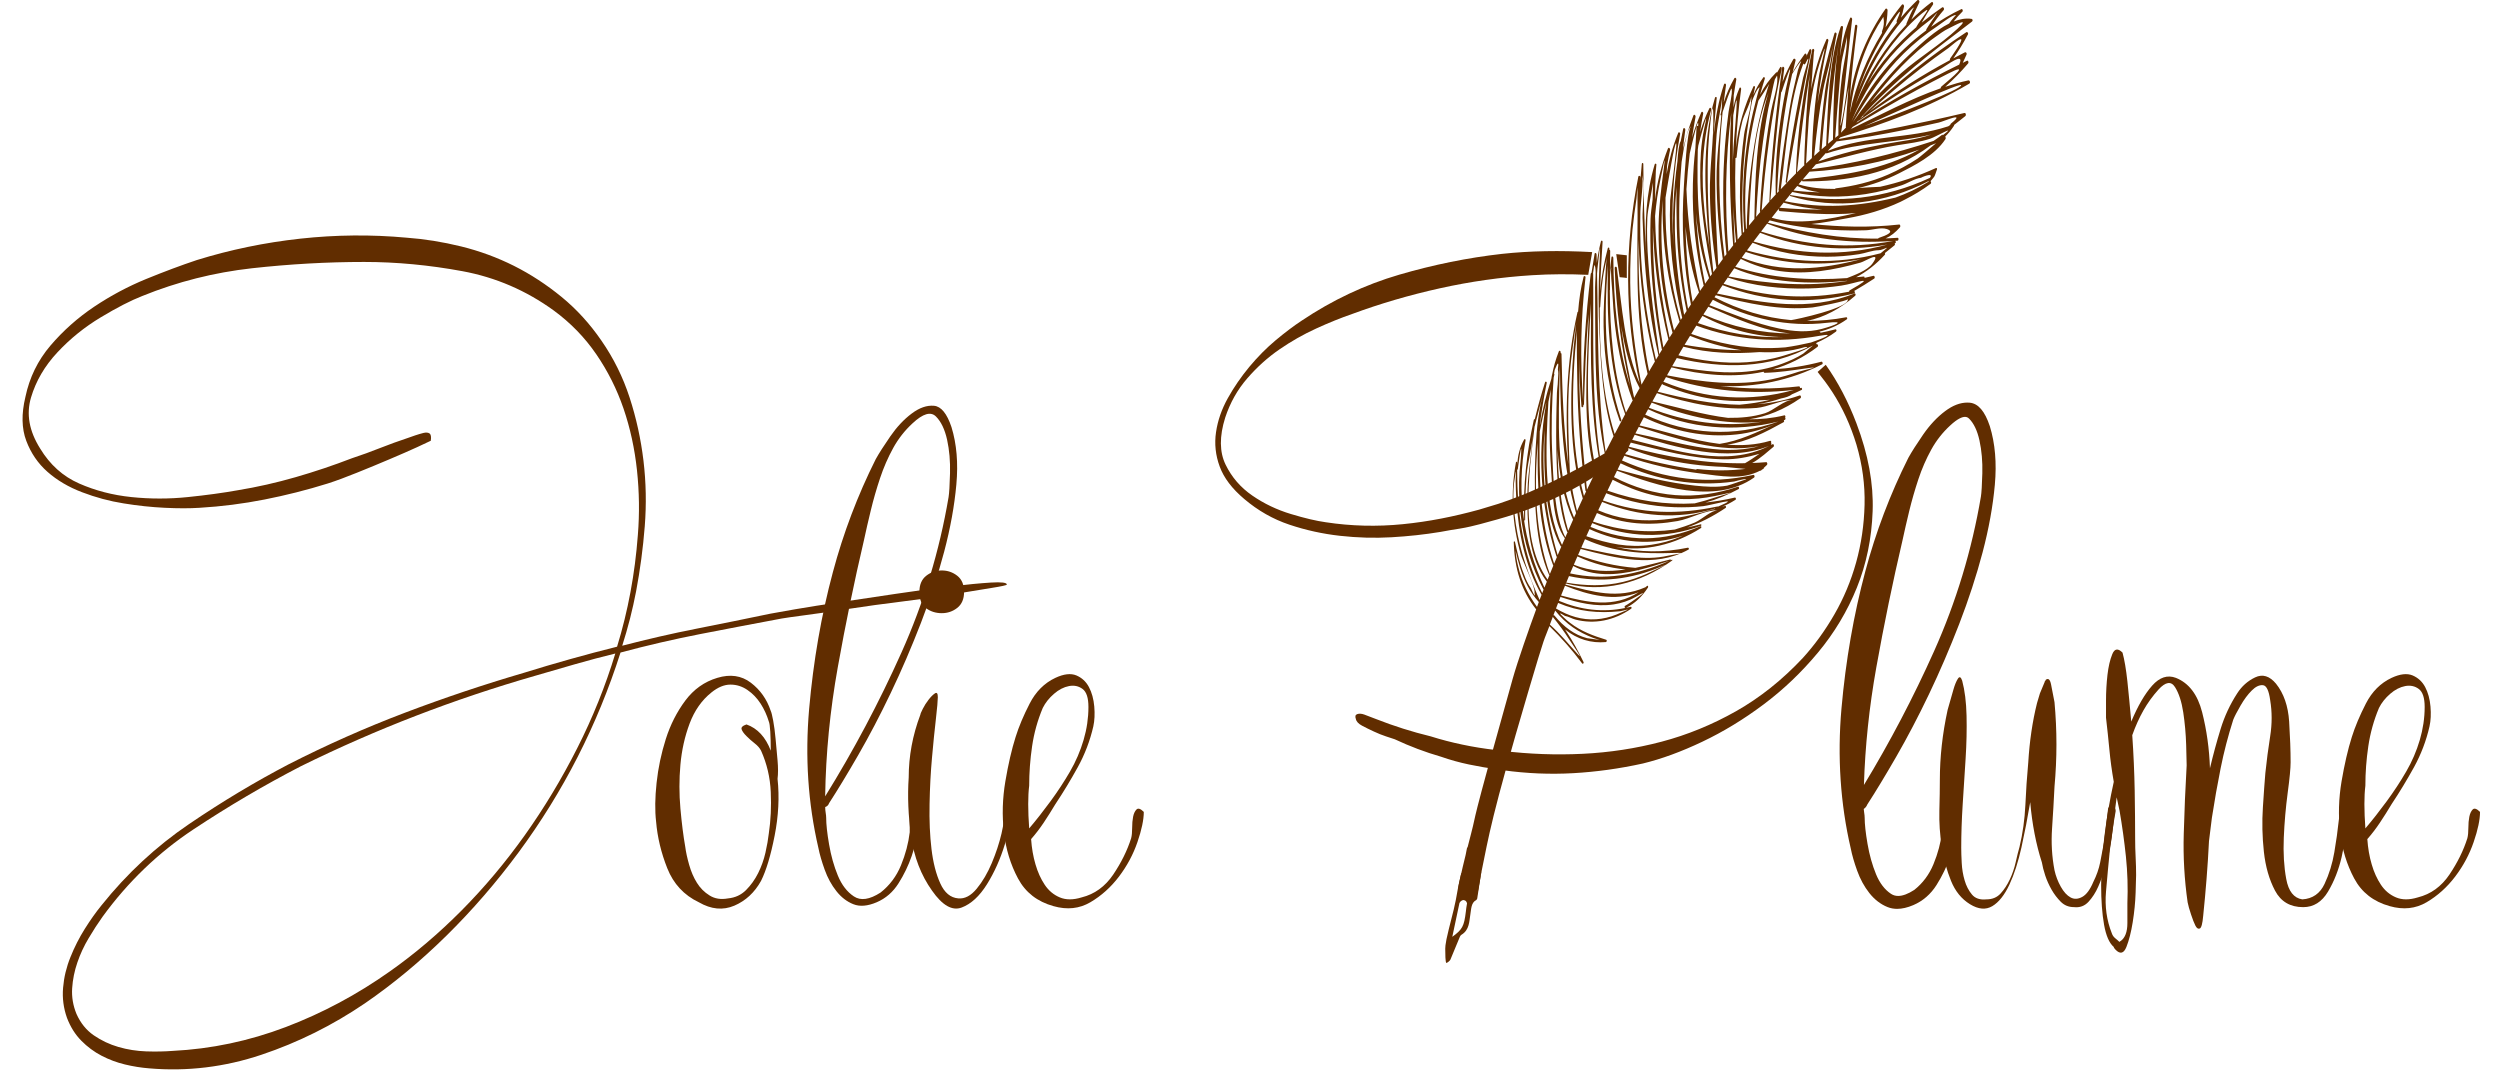 <?xml version="1.0" encoding="utf-8"?>
<!-- Generator: Adobe Illustrator 16.0.0, SVG Export Plug-In . SVG Version: 6.00 Build 0)  -->
<!DOCTYPE svg PUBLIC "-//W3C//DTD SVG 1.1//EN" "http://www.w3.org/Graphics/SVG/1.1/DTD/svg11.dtd">
<svg version="1.1" id="Calque_1" xmlns="http://www.w3.org/2000/svg" xmlns:xlink="http://www.w3.org/1999/xlink" x="0px" y="0px"
	 width="233px" height="100px" viewBox="0 0 233 100" style="enable-background:new 0 0 233 100;" xml:space="preserve">
<g>
	<path style="fill:#612D00;" d="M85.688,55.158c0-0.664,0.212-1.162,0.636-1.496c0.42-0.33,0.904-0.496,1.447-0.496
		c0.544,0,1.026,0.166,1.448,0.496c0.422,0.334,0.634,0.832,0.634,1.496s-0.212,1.163-0.634,1.495s-0.904,0.495-1.448,0.495
		c-0.543,0-1.027-0.148-1.447-0.452C85.9,56.396,85.688,55.882,85.688,55.158"/>
	<path style="fill:#612D00;" d="M49.839,62.993c-3.768,1.084-7.455,2.323-11.06,3.713c-3.607,1.389-7.186,2.955-10.739,4.707
		c-3.39,1.752-6.728,3.712-10.01,5.885c-3.283,2.175-6.108,4.891-8.478,8.15c-0.432,0.603-0.862,1.269-1.291,1.994
		c-0.433,0.722-0.783,1.475-1.05,2.261c-0.271,0.785-0.433,1.587-0.486,2.4c-0.054,0.815,0.081,1.615,0.404,2.399
		c0.378,0.846,0.914,1.511,1.614,1.993c0.699,0.481,1.466,0.843,2.302,1.086c0.834,0.241,1.695,0.376,2.583,0.408
		c0.888,0.029,1.709,0.013,2.463-0.046c3.604-0.18,7.116-0.92,10.537-2.22c3.417-1.298,6.66-3.031,9.727-5.204
		c2.314-1.631,4.534-3.521,6.662-5.661c2.125-2.141,4.088-4.481,5.894-7.016c1.802-2.536,3.431-5.237,4.883-8.106
		c1.454-2.865,2.636-5.81,3.552-8.828c-1.238,0.303-2.491,0.633-3.754,0.997C52.329,62.268,51.079,62.629,49.839,62.993
		 M30.543,45.063c-1.938,0.605-3.903,1.101-5.893,1.493c-1.992,0.393-4.01,0.65-6.056,0.771c-0.916,0.06-1.991,0.06-3.229,0
		c-1.239-0.059-2.517-0.194-3.835-0.409c-1.32-0.209-2.612-0.557-3.875-1.04c-1.266-0.482-2.342-1.118-3.229-1.902
		c-0.889-0.785-1.548-1.75-1.979-2.896c-0.431-1.146-0.458-2.505-0.081-4.078c0.377-1.81,1.157-3.41,2.341-4.8
		c1.185-1.385,2.543-2.593,4.079-3.622c1.533-1.025,3.148-1.886,4.843-2.581c1.696-0.691,3.271-1.281,4.722-1.764
		c3.122-0.966,6.338-1.632,9.648-1.994c3.311-0.361,6.607-0.392,9.89-0.09c1.667,0.121,3.363,0.392,5.087,0.816
		c1.722,0.425,3.363,1.028,4.925,1.81c1.561,0.785,3.041,1.753,4.441,2.899c1.398,1.147,2.636,2.504,3.714,4.074
		c1.129,1.629,2.003,3.396,2.622,5.296c0.62,1.902,1.05,3.865,1.293,5.886c0.242,2.025,0.281,4.06,0.121,6.112
		c-0.161,2.053-0.432,4.074-0.807,6.067c-0.162,0.846-0.352,1.692-0.565,2.536c-0.218,0.846-0.459,1.689-0.728,2.534
		c2.313-0.601,4.614-1.133,6.903-1.584c2.286-0.451,4.588-0.92,6.904-1.402c0.321-0.059,1.089-0.195,2.3-0.41
		c1.211-0.209,2.638-0.434,4.279-0.677c1.642-0.24,3.363-0.5,5.167-0.771c1.803-0.271,3.471-0.496,5.006-0.678
		c1.533-0.18,2.796-0.302,3.793-0.364c0.996-0.06,1.494,0,1.494,0.185c0,0.059-0.472,0.165-1.412,0.314
		c-0.942,0.149-2.14,0.348-3.592,0.588c-1.454,0.243-3.042,0.469-4.765,0.681c-1.722,0.211-3.364,0.438-4.924,0.677
		c-1.562,0.243-2.92,0.441-4.077,0.59c-1.159,0.154-1.898,0.258-2.221,0.317c-2.583,0.485-5.113,0.965-7.588,1.448
		c-2.478,0.485-4.954,1.058-7.428,1.722c-1.077,3.383-2.41,6.626-3.997,9.734c-1.588,3.109-3.419,6.066-5.491,8.874
		c-2.073,2.805-4.319,5.4-6.741,7.786c-2.422,2.385-4.952,4.483-7.589,6.296c-3.014,2.05-6.229,3.65-9.647,4.796
		c-3.419,1.146-6.903,1.571-10.456,1.268c-0.754-0.06-1.506-0.18-2.26-0.362c-0.754-0.18-1.481-0.451-2.179-0.813
		c-0.7-0.364-1.332-0.833-1.896-1.406c-0.566-0.572-1.01-1.281-1.333-2.125c-0.323-0.906-0.445-1.844-0.363-2.809
		c0.08-0.966,0.307-1.916,0.686-2.853c0.375-0.936,0.82-1.809,1.332-2.626c0.511-0.815,1.035-1.556,1.575-2.218
		c2.367-2.956,5.085-5.478,8.154-7.561c3.068-2.084,6.163-3.938,9.285-5.571c3.552-1.809,7.157-3.41,10.818-4.798
		c3.66-1.388,7.346-2.626,11.061-3.713c2.907-0.903,5.813-1.72,8.72-2.445c1.021-3.317,1.667-6.79,1.938-10.411
		c0.161-1.995,0.134-3.999-0.081-6.023c-0.216-2.021-0.633-3.938-1.252-5.75c-0.619-1.81-1.466-3.5-2.542-5.07
		c-1.077-1.571-2.396-2.928-3.958-4.075c-2.582-1.872-5.422-3.094-8.516-3.668c-3.096-0.572-6.151-0.861-9.165-0.861
		c-3.444,0-6.931,0.199-10.454,0.588c-3.527,0.395-6.931,1.253-10.214,2.583c-1.078,0.421-2.369,1.084-3.875,1.991
		c-1.508,0.906-2.854,1.993-4.037,3.26c-1.186,1.267-2.006,2.671-2.463,4.21c-0.458,1.542-0.175,3.125,0.849,4.754
		c0.914,1.51,2.125,2.598,3.632,3.261c1.506,0.664,3.135,1.087,4.884,1.267c1.749,0.181,3.498,0.181,5.249,0
		c1.748-0.18,3.296-0.392,4.641-0.634c1.829-0.3,3.633-0.709,5.41-1.223c1.777-0.511,3.525-1.1,5.248-1.764
		c0.915-0.303,1.788-0.619,2.625-0.953c0.832-0.329,1.707-0.646,2.623-0.951c0.162-0.059,0.376-0.137,0.646-0.226
		c0.268-0.09,0.524-0.164,0.766-0.226c0.243-0.059,0.431-0.044,0.565,0.046s0.175,0.316,0.121,0.681
		c-0.108,0.059-0.525,0.255-1.25,0.587c-0.727,0.333-1.589,0.71-2.584,1.131c-0.995,0.424-2.018,0.847-3.067,1.268
		C32.198,44.491,31.296,44.822,30.543,45.063"/>
	<path style="fill:#612D00;" d="M71.654,67.248c-0.182-0.603-0.438-1.162-0.769-1.674c-0.333-0.515-0.74-0.939-1.223-1.268
		c-0.485-0.334-1.012-0.501-1.585-0.501c-0.575,0-1.164,0.243-1.766,0.727c-0.905,0.722-1.583,1.69-2.037,2.896
		c-0.454,1.208-0.739,2.49-0.86,3.848c-0.121,1.357-0.121,2.719,0,4.077c0.121,1.357,0.271,2.548,0.453,3.577
		c0.061,0.482,0.182,1.038,0.363,1.673c0.18,0.634,0.422,1.192,0.723,1.675c0.302,0.486,0.693,0.878,1.178,1.178
		c0.483,0.306,1.056,0.396,1.721,0.274c0.664-0.063,1.222-0.321,1.675-0.772c0.451-0.451,0.829-0.979,1.132-1.583
		c0.301-0.604,0.527-1.236,0.68-1.903c0.149-0.663,0.256-1.268,0.316-1.809c0.18-1.208,0.242-2.491,0.18-3.853
		c-0.06-1.356-0.361-2.638-0.904-3.848c-0.121-0.239-0.317-0.465-0.589-0.676c-0.27-0.213-0.529-0.438-0.769-0.681
		c-0.243-0.241-0.395-0.452-0.454-0.634c-0.061-0.182,0.091-0.333,0.454-0.454c1.025,0.363,1.78,1.178,2.262,2.444
		c0-0.663-0.015-1.251-0.044-1.764C71.758,67.685,71.713,67.37,71.654,67.248 M70.929,82.099c-0.604,1.087-1.434,1.856-2.489,2.309
		c-1.058,0.451-2.16,0.347-3.306-0.316c-1.391-0.663-2.369-1.723-2.943-3.17c-0.574-1.449-0.921-2.898-1.042-4.345
		c-0.12-1.027-0.104-2.232,0.046-3.623c0.149-1.388,0.437-2.746,0.859-4.077c0.422-1.326,1.026-2.518,1.812-3.576
		c0.785-1.052,1.779-1.764,2.988-2.125c1.206-0.365,2.249-0.214,3.123,0.451c0.876,0.666,1.495,1.539,1.856,2.625
		c0.062,0.122,0.138,0.424,0.228,0.906c0.091,0.482,0.165,1.056,0.226,1.719c0.059,0.666,0.121,1.331,0.182,1.994
		c0.059,0.667,0.059,1.237,0,1.72c0.181,1.69,0.09,3.458-0.273,5.299C71.833,79.729,71.412,81.133,70.929,82.099"/>
	<path style="fill:#612D00;" d="M88.408,46.33c0.059-0.36,0.104-1.099,0.134-2.217c0.03-1.115-0.06-2.158-0.271-3.123
		c-0.214-0.966-0.559-1.692-1.042-2.174c-0.484-0.483-1.208-0.271-2.173,0.632c-0.724,0.666-1.329,1.434-1.812,2.309
		c-0.482,0.876-0.89,1.813-1.222,2.808c-0.332,0.996-0.62,1.992-0.86,2.989c-0.243,0.996-0.454,1.917-0.634,2.761
		c-0.906,3.865-1.721,7.82-2.445,11.864c-0.724,4.044-1.118,8.058-1.178,12.042c2.656-4.284,5.027-8.752,7.109-13.4
		C86.097,56.17,87.559,51.342,88.408,46.33 M81.706,84.092c-0.847,0.36-1.571,0.423-2.174,0.18
		c-0.604-0.239-1.133-0.648-1.584-1.223c-0.453-0.572-0.816-1.236-1.087-1.992c-0.272-0.754-0.468-1.433-0.588-2.036
		c-0.966-4.167-1.251-8.479-0.861-12.949c0.394-4.467,1.131-8.724,2.219-12.768c0.484-1.813,1.057-3.591,1.722-5.344
		c0.664-1.751,1.417-3.47,2.264-5.162c0.3-0.542,0.755-1.253,1.358-2.127c0.603-0.873,1.268-1.584,1.993-2.127
		c0.723-0.544,1.416-0.785,2.083-0.726c0.664,0.06,1.208,0.726,1.629,1.993c0.482,1.571,0.634,3.349,0.453,5.342
		c-0.18,1.994-0.558,4.074-1.132,6.249c-0.574,2.172-1.298,4.392-2.171,6.654c-0.878,2.266-1.812,4.438-2.809,6.521
		c-0.995,2.085-2.007,4.015-3.033,5.796c-1.027,1.781-1.933,3.274-2.716,4.48c-0.062,0.181-0.182,0.303-0.363,0.364
		c0,0.18,0.015,0.361,0.046,0.542c0.029,0.181,0.045,0.333,0.045,0.451c0,0.604,0.089,1.437,0.271,2.491
		c0.182,1.059,0.453,2.023,0.815,2.898c0.36,0.876,0.859,1.523,1.493,1.944c0.634,0.426,1.464,0.306,2.491-0.359
		c0.845-0.665,1.479-1.508,1.901-2.537c0.422-1.024,0.694-2.05,0.815-3.08v-0.767c0-0.331,0.014-0.636,0.045-0.906
		c0.03-0.271,0.104-0.467,0.227-0.588c0.119-0.121,0.331-0.059,0.632,0.181c0,0.361-0.044,0.951-0.135,1.766
		c-0.09,0.814-0.288,1.662-0.588,2.534c-0.303,0.878-0.71,1.723-1.223,2.535C83.229,83.14,82.55,83.73,81.706,84.092"/>
	<path style="fill:#612D00;" d="M89.31,83.729c0.603,0.058,1.177-0.243,1.721-0.904c0.543-0.659,1.01-1.454,1.403-2.388
		c0.392-0.929,0.694-1.848,0.906-2.748c0.21-0.901,0.285-1.594,0.225-2.073c0-0.239,0.152-0.405,0.453-0.493
		c0.302-0.094,0.421,0.074,0.362,0.493c-0.06,0.66-0.303,1.683-0.724,3.063c-0.424,1.385-0.981,2.631-1.675,3.742
		c-0.695,1.109-1.481,1.832-2.354,2.161c-0.877,0.331-1.798-0.194-2.762-1.575c-1.026-1.443-1.675-3.125-1.946-5.048
		c-0.271-1.92-0.347-3.752-0.227-5.498c0-1.98,0.361-3.933,1.087-5.855c0-0.063,0.074-0.242,0.225-0.542
		c0.15-0.301,0.333-0.585,0.544-0.856c0.21-0.271,0.408-0.464,0.587-0.585c0.182-0.121,0.271,0,0.271,0.36
		c0,0.3-0.061,0.977-0.18,2.028c-0.123,1.049-0.242,2.253-0.363,3.605c-0.123,1.35-0.197,2.791-0.227,4.324
		c-0.031,1.532,0.029,2.928,0.18,4.19c0.151,1.263,0.423,2.33,0.817,3.197C88.027,83.203,88.586,83.669,89.31,83.729"/>
	<path style="fill:#612D00;" d="M101.442,65.89c0-0.846-0.18-1.403-0.543-1.675c-0.363-0.273-0.784-0.364-1.267-0.273
		c-0.484,0.092-0.952,0.333-1.403,0.725c-0.454,0.393-0.802,0.832-1.042,1.313c-0.484,1.147-0.815,2.341-0.996,3.577
		c-0.181,1.237-0.271,2.46-0.271,3.668c-0.121,0.965-0.121,2.294,0,3.983c0.664-0.781,1.327-1.629,1.992-2.535
		c0.664-0.906,1.268-1.824,1.811-2.762c0.543-0.935,0.965-1.917,1.267-2.943C101.292,67.942,101.442,66.917,101.442,65.89
		 M98.184,84.452c-1.511-0.421-2.613-1.28-3.307-2.581c-0.694-1.298-1.131-2.729-1.312-4.303c-0.182-1.565-0.135-3.152,0.135-4.751
		c0.272-1.6,0.589-2.974,0.952-4.121c0.3-0.967,0.738-2.005,1.312-3.122c0.574-1.118,1.373-1.917,2.399-2.399
		c0.784-0.366,1.433-0.439,1.948-0.229c0.512,0.216,0.906,0.575,1.177,1.088c0.271,0.512,0.438,1.117,0.498,1.811
		c0.06,0.695,0.029,1.313-0.089,1.855c-0.305,1.33-0.787,2.598-1.451,3.806c-0.666,1.206-1.358,2.352-2.083,3.439
		c-0.362,0.604-0.723,1.176-1.086,1.722c-0.362,0.542-0.755,1.056-1.178,1.538c0.06,0.847,0.194,1.63,0.409,2.355
		c0.209,0.726,0.498,1.356,0.859,1.899c0.363,0.545,0.83,0.938,1.405,1.178c0.57,0.243,1.251,0.243,2.037,0
		c1.206-0.3,2.185-1.009,2.943-2.126c0.752-1.119,1.313-2.25,1.674-3.396c0.061-0.241,0.091-0.56,0.091-0.952
		c0-0.394,0.029-0.736,0.089-1.043c0.059-0.299,0.167-0.526,0.317-0.676c0.149-0.15,0.377-0.078,0.679,0.225
		c0,0.725-0.196,1.66-0.589,2.806c-0.393,1.15-0.965,2.22-1.719,3.216c-0.757,0.998-1.646,1.797-2.672,2.4
		C100.597,84.692,99.451,84.814,98.184,84.452"/>
	<path style="fill:#612D00;" d="M183.137,38.853c-0.239,0-0.671,0.139-1.384,0.807c-0.703,0.646-1.292,1.398-1.755,2.237
		c-0.472,0.854-0.877,1.782-1.202,2.758c-0.331,0.999-0.618,1.996-0.854,2.966c-0.234,0.966-0.447,1.892-0.632,2.754
		c-0.9,3.84-1.721,7.824-2.442,11.853c-0.654,3.657-1.04,7.328-1.149,10.93c2.419-3.988,4.614-8.173,6.532-12.456
		c2.062-4.603,3.531-9.454,4.37-14.418c0.057-0.346,0.103-1.08,0.133-2.179c0.028-1.087-0.061-2.116-0.266-3.053
		c-0.2-0.909-0.523-1.592-0.963-2.031C183.41,38.906,183.287,38.853,183.137,38.853 M176.813,84.706
		c-0.315,0-0.615-0.056-0.889-0.166c-0.646-0.257-1.219-0.698-1.703-1.311c-0.472-0.599-0.853-1.298-1.132-2.076
		c-0.276-0.762-0.478-1.463-0.599-2.077c-0.968-4.166-1.26-8.553-0.866-13.031c0.392-4.467,1.143-8.777,2.228-12.816
		c0.481-1.806,1.063-3.614,1.729-5.371c0.665-1.755,1.43-3.5,2.276-5.188c0.313-0.565,0.775-1.29,1.377-2.164
		c0.621-0.899,1.314-1.638,2.058-2.193c0.698-0.525,1.391-0.792,2.058-0.792c0.075,0,0.15,0.003,0.224,0.009
		c0.797,0.072,1.411,0.788,1.878,2.19c0.494,1.605,0.651,3.44,0.467,5.46c-0.18,1.993-0.564,4.11-1.14,6.295
		c-0.575,2.177-1.31,4.427-2.182,6.684c-0.882,2.278-1.831,4.479-2.817,6.543c-0.996,2.081-2.021,4.038-3.045,5.814
		c-1.021,1.771-1.931,3.273-2.705,4.467c-0.067,0.176-0.179,0.314-0.329,0.41c0.007,0.108,0.018,0.214,0.036,0.317
		c0.033,0.199,0.05,0.368,0.05,0.5c0,0.592,0.09,1.413,0.267,2.441c0.177,1.034,0.446,1.99,0.797,2.838
		c0.339,0.819,0.805,1.43,1.388,1.815c0.201,0.135,0.421,0.198,0.671,0.198c0.421,0,0.928-0.189,1.501-0.563
		c0.782-0.615,1.392-1.427,1.791-2.402c0.412-0.997,0.68-2.007,0.797-3.004l-0.002-0.733c0-0.352,0.017-0.666,0.048-0.939
		c0.036-0.34,0.139-0.59,0.308-0.759c0.093-0.094,0.217-0.146,0.354-0.146c0.192,0,0.401,0.098,0.663,0.305l0.109,0.086v0.139
		c0,0.374-0.046,0.979-0.136,1.797c-0.093,0.837-0.296,1.711-0.604,2.599c-0.306,0.889-0.727,1.763-1.251,2.596
		c-0.544,0.864-1.273,1.495-2.167,1.878C177.775,84.589,177.269,84.706,176.813,84.706"/>
	<path style="fill:#612D00;" d="M182.787,79.02c0,0.362,0.015,0.83,0.045,1.404c0.028,0.572,0.121,1.119,0.272,1.629
		c0.149,0.514,0.375,0.951,0.679,1.313c0.3,0.365,0.755,0.516,1.359,0.454c0.543,0,0.98-0.183,1.312-0.545
		c0.332-0.36,0.617-0.798,0.86-1.311c0.241-0.514,0.421-1.042,0.543-1.586s0.241-1.028,0.362-1.447
		c0.303-1.269,0.481-2.566,0.545-3.897c0.058-1.326,0.148-2.652,0.27-3.983c0.121-1.99,0.393-3.833,0.815-5.521l0.271-0.906
		l0.453-1.086c0-0.06,0.014-0.092,0.045-0.092c0.029,0,0.047-0.031,0.047-0.089c0.239-0.182,0.406-0.031,0.497,0.451
		c0.091,0.485,0.194,1.026,0.317,1.632c0.12,1.327,0.181,2.639,0.181,3.938c0,1.297-0.061,2.611-0.181,3.938
		c-0.062,1.267-0.137,2.566-0.227,3.893c-0.091,1.33-0.017,2.626,0.227,3.894c0.12,0.545,0.317,1.058,0.588,1.54
		c0.272,0.483,0.574,0.814,0.906,0.995c0.329,0.183,0.692,0.17,1.086-0.044c0.391-0.211,0.738-0.679,1.041-1.405
		c0.302-0.601,0.513-1.206,0.635-1.81c0.12-0.604,0.24-1.236,0.362-1.903l0.362-2.986c0-0.239,0.119-0.348,0.362-0.316
		c0.24,0.031,0.362,0.167,0.362,0.407c-0.122,0.664-0.228,1.327-0.317,1.989c-0.091,0.668-0.197,1.33-0.316,1.993
		c-0.121,0.362-0.26,0.83-0.408,1.404c-0.151,0.577-0.348,1.133-0.59,1.676c-0.239,0.544-0.542,1.012-0.903,1.404
		c-0.363,0.393-0.816,0.56-1.36,0.496c-0.482,0-0.89-0.163-1.222-0.496s-0.619-0.709-0.86-1.132
		c-0.241-0.425-0.438-0.861-0.589-1.313c-0.15-0.456-0.256-0.863-0.314-1.224c-0.545-1.69-0.907-3.563-1.088-5.616
		c-0.243,1.451-0.516,2.855-0.816,4.214c-0.302,1.357-0.678,2.521-1.129,3.483c-0.454,0.968-0.984,1.632-1.586,1.993
		c-0.605,0.361-1.3,0.302-2.084-0.18c-0.785-0.484-1.375-1.21-1.765-2.174c-0.395-0.967-0.679-2.022-0.861-3.168
		c-0.181-1.146-0.255-2.279-0.226-3.396c0.031-1.119,0.045-2.067,0.045-2.856c0-2.111,0.239-4.284,0.725-6.518
		c0.241-0.845,0.422-1.48,0.543-1.901c0.121-0.423,0.257-0.757,0.408-0.995c0.149-0.24,0.286-0.183,0.406,0.18
		c0.242,0.907,0.377,1.994,0.407,3.262c0.029,1.267,0,2.611-0.09,4.028c-0.09,1.42-0.18,2.838-0.272,4.254
		C182.832,76.408,182.787,77.753,182.787,79.02"/>
	<path style="fill:#612D00;" d="M196.641,79.203c-0.122,1.207-0.241,2.503-0.361,3.893c-0.12,1.389,0.061,2.683,0.543,3.891
		c0.059,0.183,0.166,0.333,0.316,0.456c0.148,0.119,0.287,0.24,0.408,0.361c0-0.063,0.029-0.091,0.089-0.091
		c0.424-0.303,0.636-0.861,0.636-1.676v-1.854c0.058-1.448,0.014-2.897-0.136-4.349c-0.152-1.446-0.35-2.864-0.589-4.252
		l-0.272-1.271c-0.121,0.846-0.227,1.693-0.316,2.536C196.867,77.694,196.76,78.477,196.641,79.203 M198.995,78.115
		c0,0.605,0.015,1.192,0.045,1.765c0.029,0.576,0.045,1.132,0.045,1.678c0,0.179-0.016,0.721-0.045,1.629
		c-0.03,0.905-0.121,1.825-0.271,2.76c-0.15,0.938-0.349,1.705-0.588,2.31c-0.244,0.604-0.575,0.693-0.997,0.271
		c-0.121-0.121-0.181-0.211-0.181-0.271c-0.423-0.362-0.724-1.057-0.906-2.082c-0.181-1.025-0.271-2.248-0.271-3.667
		c0-1.42,0.106-2.972,0.317-4.663c0.213-1.689,0.498-3.35,0.86-4.979c-0.181-1.027-0.317-2.024-0.407-2.989
		c-0.092-0.965-0.196-1.96-0.316-2.986v-1.587c0-0.813,0.046-1.611,0.134-2.399c0.091-0.782,0.242-1.432,0.454-1.945
		c0.211-0.515,0.529-0.56,0.951-0.136c0.181,0.663,0.332,1.555,0.453,2.671c0.118,1.117,0.239,2.369,0.361,3.758
		c0.604-1.449,1.252-2.566,1.947-3.352c0.693-0.782,1.434-1.024,2.218-0.723c1.206,0.483,2.022,1.552,2.444,3.211
		c0.422,1.664,0.664,3.397,0.726,5.209c0.301-1.267,0.634-2.49,0.996-3.667s0.874-2.277,1.54-3.306
		c0.421-0.663,0.979-1.162,1.673-1.493c0.695-0.333,1.345-0.135,1.948,0.588c0.723,0.905,1.13,2.083,1.224,3.532
		c0.09,1.447,0.136,2.714,0.136,3.8c0,0.546-0.091,1.496-0.274,2.854c-0.18,1.36-0.303,2.749-0.362,4.166
		c-0.059,1.42,0.015,2.701,0.228,3.848c0.21,1.146,0.708,1.78,1.496,1.901c0.961-0.058,1.656-0.544,2.079-1.45
		c0.425-0.902,0.727-1.885,0.907-2.94s0.315-2.022,0.406-2.896c0.091-0.876,0.229-1.313,0.41-1.313c0.181,0,0.271,0.484,0.271,1.448
		c0,0.967-0.136,2.035-0.407,3.213c-0.273,1.178-0.694,2.25-1.267,3.216c-0.577,0.966-1.348,1.447-2.311,1.447
		c-1.207,0-2.084-0.511-2.628-1.539c-0.541-1.024-0.889-2.232-1.039-3.622c-0.151-1.388-0.183-2.774-0.091-4.163
		c0.091-1.389,0.163-2.444,0.228-3.169c0.118-1.146,0.27-2.293,0.451-3.442c0.181-1.146,0.181-2.264,0-3.351
		c-0.122-0.902-0.347-1.372-0.679-1.402c-0.333-0.028-0.681,0.135-1.042,0.5c-0.363,0.36-0.711,0.828-1.041,1.402
		c-0.333,0.574-0.559,1.01-0.68,1.313c-0.482,1.511-0.876,3.02-1.176,4.527c-0.302,1.508-0.575,3.05-0.815,4.616l-0.271,2.175
		c-0.061,1.208-0.135,2.384-0.227,3.53c-0.091,1.146-0.195,2.295-0.314,3.44c-0.063,0.723-0.169,1.115-0.318,1.177
		c-0.152,0.06-0.287-0.03-0.408-0.27c-0.123-0.243-0.258-0.591-0.406-1.042c-0.154-0.454-0.259-0.83-0.318-1.132
		c-0.302-2.112-0.424-4.24-0.361-6.383c0.06-2.143,0.148-4.272,0.271-6.385c0-0.24-0.018-0.873-0.046-1.9
		c-0.031-1.027-0.122-2.038-0.272-3.036c-0.151-0.992-0.406-1.777-0.769-2.354c-0.361-0.572-0.876-0.496-1.539,0.229
		c-0.545,0.604-1.013,1.252-1.404,1.945c-0.393,0.694-0.739,1.465-1.041,2.308c0.12,1.75,0.195,3.474,0.227,5.161
		C198.979,75.368,198.995,76.848,198.995,78.115"/>
	<path style="fill:#612D00;" d="M225.979,65.89c0-0.846-0.182-1.403-0.545-1.675c-0.362-0.273-0.785-0.364-1.268-0.273
		c-0.482,0.092-0.952,0.333-1.403,0.725c-0.451,0.393-0.803,0.832-1.042,1.313c-0.482,1.147-0.814,2.341-0.996,3.577
		c-0.182,1.237-0.272,2.46-0.272,3.668c-0.12,0.965-0.12,2.294,0,3.983c0.665-0.781,1.327-1.629,1.993-2.535
		c0.664-0.906,1.269-1.824,1.811-2.762c0.546-0.935,0.965-1.917,1.268-2.943C225.825,67.942,225.979,66.917,225.979,65.89
		 M222.719,84.452c-1.512-0.421-2.613-1.28-3.308-2.581c-0.693-1.298-1.132-2.729-1.311-4.303c-0.183-1.565-0.136-3.152,0.134-4.751
		c0.274-1.6,0.59-2.974,0.953-4.121c0.302-0.967,0.739-2.005,1.312-3.122c0.573-1.118,1.373-1.917,2.399-2.399
		c0.786-0.366,1.434-0.439,1.949-0.229c0.511,0.216,0.905,0.575,1.178,1.088c0.27,0.512,0.437,1.117,0.496,1.811
		c0.059,0.695,0.03,1.313-0.091,1.855c-0.303,1.33-0.784,2.598-1.447,3.806c-0.667,1.206-1.359,2.352-2.085,3.439
		c-0.36,0.604-0.722,1.176-1.086,1.722c-0.361,0.542-0.754,1.056-1.177,1.538c0.059,0.847,0.193,1.63,0.408,2.355
		c0.209,0.726,0.498,1.356,0.858,1.899c0.364,0.545,0.831,0.938,1.406,1.178c0.569,0.243,1.251,0.243,2.036,0
		c1.207-0.3,2.188-1.009,2.944-2.126c0.753-1.119,1.313-2.25,1.673-3.396c0.06-0.241,0.091-0.56,0.091-0.952
		c0-0.394,0.03-0.736,0.09-1.043c0.06-0.299,0.167-0.526,0.315-0.676c0.15-0.15,0.379-0.078,0.682,0.225
		c0,0.725-0.197,1.66-0.591,2.806c-0.393,1.15-0.965,2.22-1.719,3.216c-0.756,0.998-1.646,1.797-2.67,2.4
		C225.132,84.692,223.986,84.814,222.719,84.452"/>
	<path style="fill:#612D00;" d="M136.616,84.978c-0.164,1.35-0.324,1.653-1.262,2.333c0.246-1.121,0.419-2.015,0.667-3.148
		c0.079-0.186,0.288-0.291,0.4-0.279c0.122,0.011,0.27,0.108,0.307,0.31C136.66,84.559,136.656,84.651,136.616,84.978
		 M138.074,81.139c-0.162,0.687-0.361,1.355-0.521,2.044c-0.067,0.295-0.188,0.389-0.412,0.381
		c-1.038-0.037-1.078-0.043-0.831-1.361c0.053-0.284,0.11-0.568,0.166-0.85l-0.293,0.046c-0.097,0.509-0.241,1.003-0.325,1.516
		c-0.235,1.431-0.48,2.307-0.833,3.697c-0.388,1.539-0.322,1.788-0.325,1.969c-0.004,0.229,0.005,1.162,0.107,1.167
		c0.055,0.002,0.322-0.189,0.372-0.313c0.396-0.955,0.717-1.747,0.886-2.138c0.029-0.068,0.084-0.142,0.135-0.171
		c0.766-0.454,0.729-1.271,0.837-1.904c0.086-0.512,0.071-1.091,0.542-1.333c0.041-0.022,0.08-0.09,0.098-0.147"/>
	<path style="fill:#612D00;" d="M148.39,23.495c-3.007-0.164-5.816-0.115-8.408,0.166c-3.191,0.36-6.387,1.009-9.578,1.941
		c-3.192,0.934-6.226,2.362-9.099,4.29c-0.73,0.481-1.528,1.083-2.395,1.805c-0.866,0.724-1.687,1.552-2.464,2.483
		c-0.775,0.935-1.448,1.912-2.017,2.936c-0.571,1.025-0.936,2.077-1.095,3.16c-0.161,1.083-0.046,2.153,0.342,3.205
		c0.386,1.054,1.15,2.063,2.291,3.026c1.276,1.083,2.68,1.882,4.208,2.393c1.527,0.512,3.102,0.858,4.72,1.038
		c1.618,0.18,3.217,0.226,4.79,0.135c1.573-0.091,3.089-0.255,4.551-0.497c0.637-0.12,1.253-0.225,1.847-0.315
		c0.591-0.091,1.458-0.302,1.846-0.408l1.643-0.45c2.371-0.663,4.618-1.55,6.738-2.665c2.12-1.112,3.935-2.361,5.44-3.746
		c0.044-0.362,0.01-0.572-0.104-0.633c-0.115-0.059-0.252-0.059-0.411,0c-0.16,0.061-0.341,0.152-0.547,0.271
		c-0.205,0.122-0.376,0.211-0.512,0.271l-3.011,1.716c-1.233,0.663-2.476,1.28-3.73,1.851c-1.255,0.573-2.52,1.069-3.796,1.49
		l-1.781,0.539c-2.387,0.654-4.695,1.117-7.113,1.356c-2.417,0.242-4.813,0.182-7.182-0.18c-0.868-0.12-1.952-0.374-3.25-0.767
		c-1.301-0.392-2.498-0.962-3.592-1.716c-1.095-0.751-1.927-1.715-2.497-2.89c-0.572-1.173-0.582-2.633-0.035-4.379
		c0.456-1.384,1.14-2.603,2.053-3.656s1.916-1.956,3.011-2.709c1.094-0.752,2.233-1.4,3.42-1.941
		c1.187-0.542,2.303-0.994,3.353-1.355c2.6-0.962,5.325-1.759,8.177-2.393c2.849-0.631,5.711-1.038,8.585-1.218
		c1.75-0.111,3.494-0.114,5.236-0.034L148.39,23.495z M151.619,23.793c-0.326-0.045-0.657-0.073-0.986-0.109l0.317,2.15
		c0.141,0.014,0.281,0.023,0.422,0.039c0.084,0.01,0.165,0.025,0.247,0.036V23.793z M174.531,47.634
		c0.091-2.557-0.41-5.282-1.507-8.172c-0.776-2.052-1.735-3.869-2.866-5.466l-0.756,0.669c0.475,0.589,0.936,1.202,1.366,1.863
		c0.958,1.476,1.709,3.116,2.256,4.921c0.549,1.866,0.799,3.733,0.754,5.599c-0.046,1.866-0.309,3.655-0.787,5.372
		c-0.479,1.716-1.152,3.327-2.019,4.831c-0.866,1.505-1.847,2.86-2.94,4.063c-1.916,2.047-3.993,3.702-6.226,4.968
		c-2.236,1.263-4.55,2.211-6.946,2.844c-2.394,0.632-4.845,1.007-7.353,1.129c-2.511,0.121-4.994,0.03-7.458-0.271l-0.683-0.09
		c-1.051-0.119-2.076-0.286-3.079-0.498c-1.005-0.21-1.985-0.465-2.943-0.767c-1.732-0.42-3.442-0.962-5.13-1.626
		c-0.456-0.179-0.811-0.315-1.06-0.405c-0.252-0.091-0.468-0.104-0.65-0.046c-0.184,0.062-0.229,0.213-0.139,0.451
		c0.046,0.242,0.24,0.452,0.582,0.633c0.343,0.182,0.708,0.362,1.095,0.54c0.387,0.183,0.764,0.332,1.128,0.453
		c0.366,0.122,0.639,0.212,0.822,0.271c1.414,0.663,2.85,1.204,4.31,1.625c0.866,0.302,1.733,0.542,2.601,0.723
		c0.865,0.18,1.732,0.33,2.6,0.451l0.615,0.091c2.188,0.301,4.354,0.392,6.499,0.27c2.145-0.12,4.311-0.42,6.5-0.903
		c1.732-0.42,3.58-1.097,5.54-2.03c1.963-0.933,3.867-2.091,5.714-3.478c1.849-1.384,3.534-2.993,5.063-4.83
		c1.528-1.835,2.737-3.853,3.625-6.05C173.949,52.57,174.438,50.193,174.531,47.634"/>
	<path style="fill:#612D00;" d="M174.588,3.149c-0.395,0.747-0.726,1.531-1.022,2.351c-0.595,1.639-0.923,3.313-1.17,5.073
		c0.591-2.757,1.657-5.294,3.02-7.52c-0.02-0.033-0.028-0.077-0.015-0.13c0.184-0.427,0.226-0.877,0.129-1.351
		C175.191,2.073,174.878,2.599,174.588,3.149 M174.498,5.232c-0.51,1.036-0.932,2.118-1.31,3.231
		c0.909-2.379,2.14-4.522,3.605-6.357c-0.034-0.049-0.046-0.118-0.016-0.189c0.916-2.065-0.574,0.386-0.84,0.791
		C175.415,3.508,174.934,4.344,174.498,5.232 M175.299,4.696c-0.955,1.562-1.717,3.263-2.363,5.057
		c1.171-2.907,2.789-5.423,4.738-7.456c-0.008-0.037-0.005-0.077,0.015-0.119c0.044-0.096,0.614-1.511,0.719-1.471
		c-0.173-0.064-0.935,1.01-1.054,1.15C176.611,2.728,175.921,3.677,175.299,4.696 M176.503,3.978c-0.946,1.189-1.766,2.5-2.486,3.9
		c1.265-2.106,2.861-3.87,4.585-5.347c0.004-0.018,0.009-0.037,0.019-0.056c0.321-0.611,1.73-2.218,0.524-1.238
		C178.196,2.007,177.308,2.964,176.503,3.978 M176.809,4.612c-1.769,1.883-3.159,4.119-4.256,6.713
		c1.701-3.535,4.183-6.43,6.973-8.495c-0.009-0.036-0.005-0.077,0.02-0.118c0.275-0.459,0.579-0.865,0.865-1.308
		c0.415-0.643-0.166,0.186-0.479,0.423C178.838,2.65,177.787,3.569,176.809,4.612 M177.435,4.981c-1.855,1.82-3.334,4.02-4.74,6.397
		c1.68-2.377,3.473-4.649,5.495-6.516c0.957-0.882,2.196-2.035,3.463-2.667c0.215-0.317,0.639-0.795,0.641-0.794
		c-0.299-0.057-1.437,0.84-1.702,1.016C179.487,3.148,178.427,4.009,177.435,4.981 M181.626,2.644
		c-0.431,0.201-0.847,0.515-1.247,0.798c-1.118,0.788-2.167,1.73-3.168,2.754c-1.023,1.046-1.973,2.203-2.901,3.39
		c0.932-0.983,1.893-1.913,2.891-2.785c1.688-1.476,3.591-2.596,5.238-4.125C183.741,1.469,182.126,2.409,181.626,2.644
		 M173.234,11.26c-0.019,0.013-0.034,0.001-0.043-0.015c-0.061,0.069-0.123,0.133-0.184,0.203c3.123-2.034,6.33-3.83,9.593-5.429
		c0.003-0.01,0.005-0.02,0.009-0.03c0.538-1.222-1.167,0.104-1.617,0.352c-0.847,0.469-1.688,0.958-2.522,1.465
		C176.698,8.885,174.964,10.063,173.234,11.26 M174.198,10.416c2.425-1.833,4.951-3.419,7.539-4.812
		c-0.014-0.046-0.018-0.099,0.016-0.146c0.168-0.237,1.224-1.715,1.02-1.796c-0.183-0.072-0.99,0.681-1.173,0.81
		c-0.877,0.615-1.744,1.254-2.6,1.917C177.36,7.658,175.779,9.031,174.198,10.416 M181.58,6.852
		c-0.969,0.496-1.937,1.001-2.899,1.523c-2.017,1.095-4.008,2.263-5.997,3.441c-0.026,0.033-0.055,0.061-0.081,0.093
		c-0.01,0.017-0.013,0.035-0.028,0.047c-0.036,0.028-0.071,0.059-0.107,0.087c2.742-1.311,5.559-2.827,8.41-3.818
		c-0.007-0.054,0.006-0.113,0.05-0.151C182.008,7.156,183.677,5.781,181.58,6.852 M173.777,11.758
		c3.388-1.265,9.1-3.462,8.998-3.824C182.707,7.693,176.882,10.343,173.777,11.758 M172.045,11.883
		c-0.005-0.019-0.017-0.033-0.017-0.059c0.009-0.399,0.117-2.012,0.258-3.724c-0.28,1.752-0.578,3.497-0.705,4.272
		C171.734,12.209,171.889,12.045,172.045,11.883 M171.676,7.068c0.144-1.157,0.534-2.581,0.448-3.707
		c0.022,0.313-0.432,1.906-0.514,2.623c-0.077,0.678-0.128,1.362-0.19,2.042c-0.14,1.606-0.27,3.214-0.382,4.824
		c0.101-0.082,0.199-0.165,0.301-0.244C171.315,10.736,171.445,8.916,171.676,7.068 M171.166,13.181
		c-0.273,0.291-0.547,0.582-0.815,0.879c3.642-1.485,7.535-1.072,11.228-2.289c0.063-0.04,0.123-0.088,0.188-0.13
		c0.002-0.046,0.018-0.09,0.056-0.121c1.493-1.189-0.639-0.207-1.123-0.099c-1.082,0.246-2.165,0.479-3.249,0.698
		C175.36,12.541,173.269,12.916,171.166,13.181 M179.903,12.926c-0.989,0.327-2.007,0.437-3.018,0.603
		c-2.576,0.421-5.096,1.167-7.646,1.786c-0.133,0.153-0.269,0.302-0.399,0.456c3.877-0.491,7.601-1.401,11.368-2.638
		c0.271-0.183,0.541-0.375,0.81-0.579c0.031-0.023,0.052,0.022,0.04,0.057C182.495,11.533,180.429,12.753,179.903,12.926
		 M180.443,13.344c-0.171,0.071-0.342,0.141-0.513,0.208c-3.556,2.671-7.889,3.404-11.922,3.348c-0.05,0-0.063-0.056-0.051-0.103
		c-0.109,0.13-0.221,0.256-0.331,0.386c1.099,0.339,2.243,0.429,3.398,0.426c0.015-0.028,0.036-0.05,0.065-0.055
		c1.673-0.207,3.301-0.588,4.897-1.286c0.941-0.411,1.856-0.912,2.743-1.494C178.873,14.682,179.797,13.902,180.443,13.344
		 M167.065,17.897c-0.007-0.003-0.011-0.009-0.017-0.013c-0.234,0.289-0.469,0.574-0.703,0.865
		c3.511,0.716,6.814,0.515,10.308-0.333l0.002,0.001c1.057-0.378,2.098-0.868,3.112-1.501c-0.01-0.011-0.016-0.021-0.023-0.036
		c-4.054,2.101-8.644,2.705-12.896,1.389c-0.038-0.011-0.026-0.097,0.013-0.09c4.5,0.785,8.712,0.377,13.008-1.602
		c0.423-0.59-0.913-0.001-0.809-0.011c-0.588,0.059-1.245,0.508-1.817,0.7c-0.438,0.147-0.879,0.275-1.321,0.392
		c-0.016,0.012-0.029,0.03-0.051,0.03c-0.028,0.002-0.057,0.003-0.083,0.007c-0.628,0.16-1.261,0.294-1.896,0.394
		C171.62,18.444,169.321,18.403,167.065,17.897 M172.979,19.856c-2.449,0.239-4.993-0.002-7.095-0.178
		c-0.105-0.009-0.128-0.164-0.08-0.25c-0.227,0.288-0.455,0.573-0.68,0.865C167.547,21.031,170.506,20.437,172.979,19.856
		 M164.934,20.537c-0.057,0.074-0.115,0.145-0.17,0.217c3.438,0.936,6.807,1.524,10.281,1.482c0.01-0.028,0.028-0.052,0.06-0.063
		c0.753-0.249,1.512-0.586,0.731-0.831c-0.56-0.175-1.338,0.099-1.932,0.119c-1.031,0.033-2.065,0.021-3.096-0.036
		C168.837,21.318,166.868,21.059,164.934,20.537 M164.695,20.843c-0.188,0.246-0.379,0.487-0.564,0.736
		c4.107,1.285,8.141,1.68,12.328,0.877C172.504,22.726,168.505,22.329,164.695,20.843 M175.909,22.795
		c-3.987,0.684-7.994,0.41-11.868-1.098c-0.203,0.273-0.412,0.539-0.614,0.814C167.662,23.728,171.677,23.934,175.909,22.795
		 M175.094,23.321c-0.595,0.001-1.238,0.279-1.833,0.37c-0.992,0.156-1.989,0.235-2.988,0.237c-2.344,0.005-4.688-0.392-6.929-1.306
		c-0.175,0.241-0.354,0.474-0.528,0.717c4.135,1.166,8.3,1.365,12.457,0.265C176.454,22.653,175.572,23.32,175.094,23.321
		 M173.402,24.474c-1.246,0.35-2.505,0.638-3.773,0.794c-2.516,0.308-5.017,0.062-7.384-1.137c-0.171,0.244-0.346,0.485-0.517,0.732
		c3.263,1.078,6.993,1.305,10.434,1.054c0.008-0.005,0.012-0.011,0.02-0.015c0.561-0.23,1.851-0.669,2.337-1.349
		C175.403,23.318,173.871,24.343,173.402,24.474 M171.613,26.619c-1.027,0.151-2.063,0.243-3.096,0.267
		c-2.51,0.061-5.048-0.212-7.486-1.018c-0.131,0.194-0.265,0.385-0.396,0.579c3.915,1.269,7.731,1.523,11.704,0.737
		c-0.003-0.048,0.007-0.097,0.05-0.121C175.108,25.52,173,26.415,171.613,26.619 M161.101,25.767
		c3.737,0.712,7.354,0.978,11.052,0.42c-0.006-0.004-0.011-0.009-0.015-0.015c-3.457,0.355-7.308,0.193-10.507-1.169
		C161.454,25.259,161.275,25.51,161.101,25.767 M162.714,23.478c-0.128,0.178-0.258,0.355-0.384,0.534
		c3.769,1.491,7.41,1.114,11.137,0.139c-3.587,0.689-7.169,0.544-10.738-0.66C162.721,23.488,162.719,23.481,162.714,23.478
		 M166.247,18.873c-0.14,0.177-0.283,0.35-0.423,0.528c0.019-0.02,0.041-0.037,0.073-0.035c1.313,0.11,2.631,0.177,3.942,0.162
		c-1.201-0.087-2.396-0.293-3.565-0.627C166.261,18.896,166.253,18.885,166.247,18.873 M167.505,17.332
		c-0.117,0.14-0.233,0.279-0.35,0.421c0.839,0.106,1.66,0.155,2.476,0.177c-0.742-0.095-1.459-0.275-2.121-0.591
		C167.508,17.337,167.508,17.333,167.505,17.332 M168.012,16.735c0.001,0,0.001-0.002,0.003-0.002
		c3.828-0.41,7.412-0.873,10.863-2.786c-3.333,1.193-6.808,1.866-10.236,2.055C168.432,16.248,168.218,16.487,168.012,16.735
		 M159.916,27.515c-0.04,0.064-0.084,0.126-0.125,0.189c2.334,1.205,4.72,1.914,7.147,2.13c0.002,0,0.003-0.002,0.004-0.002
		c0.363-0.034,5.501-1.135,5.27-1.958c0.047,0.166-2.947,0.748-3.281,0.78C165.899,28.96,162.881,28.283,159.916,27.515
		 M159.639,27.938c-0.107,0.167-0.217,0.335-0.324,0.504c2.14,0.813,4.294,1.718,6.498,2.176c1.329,0.276,2.657,0.391,3.989,0.034
		c1.238-0.333,2.349-0.789,0.453-0.565C166.62,30.515,163.021,29.71,159.639,27.938 M166.88,31.078
		c-2.602-0.236-5.247-1.46-7.661-2.489c-0.153,0.242-0.312,0.477-0.464,0.72C161.462,30.483,164.119,31.062,166.88,31.078
		 M158.671,29.439c-0.143,0.223-0.287,0.443-0.428,0.67c2.652,0.948,5.312,1.389,7.986,1.306
		C163.646,31.389,161.07,30.717,158.671,29.439 M158.101,30.347c0,0,0-0.001-0.001-0.003c-0.159,0.259-0.319,0.518-0.478,0.777
		c2.438,0.854,4.911,1.379,7.438,1.322c0.438-0.01,0.883-0.033,1.327-0.068c0.795-0.113,1.592-0.266,2.396-0.453
		c0.82-0.275,2.558-0.938,0.802-0.624C165.698,31.993,161.89,31.747,158.101,30.347 M162.288,32.639
		c-1.673-0.26-3.307-0.747-4.776-1.336c-0.169,0.279-0.342,0.552-0.51,0.832C158.783,32.455,160.537,32.624,162.288,32.639
		 M156.893,32.313c-0.157,0.265-0.312,0.533-0.468,0.8c2.111,0.491,4.257,0.802,6.403,0.646c1.154-0.084,2.298-0.271,3.424-0.618
		c0.383-0.119,2.954-0.885,1.961-0.79c-1.355,0.411-2.79,0.54-4.228,0.464C161.636,32.989,159.314,32.94,156.893,32.313
		 M168.945,32.221c-0.004-0.001-0.004-0.006-0.008-0.007c-4.063,2.225-8.372,2.156-12.662,1.156
		c-0.146,0.248-0.285,0.501-0.427,0.754c2.145,0.319,4.282,0.692,6.447,0.55c1.285-0.083,2.581-0.313,3.823-0.782
		c0.654-0.249,1.337-0.537,1.946-0.937C168.134,32.909,168.927,32.216,168.945,32.221 M164.463,34.747
		c-0.056,0.001-0.082-0.047-0.09-0.102c-2.818,0.615-5.771,0.315-8.588-0.408c-0.14,0.248-0.281,0.496-0.421,0.743
		c3.267,0.632,6.486,1.038,9.777,0.365c0.853-0.174,1.681-0.433,2.516-0.707c0.429-0.142,2.471-0.563,0.637-0.299
		C167.006,34.523,165.763,34.715,164.463,34.747 M155.271,35.145c-0.082,0.149-0.169,0.298-0.25,0.447
		c0.008,0,0.013-0.008,0.023-0.004c4.024,1.647,8.053,1.891,12.146,0.753C163.188,36.792,159.171,36.449,155.271,35.145
		 M164.959,37.263c-0.661,0.048-1.296,0.05-1.632,0.075c-2.843,0.202-5.645-0.34-8.347-1.491c-0.035-0.014-0.052-0.044-0.062-0.079
		c-0.138,0.248-0.279,0.49-0.418,0.739c2.561,0.651,5.101,1.182,7.646,1.216c0.003-0.001,0.002-0.005,0.004-0.005
		C163.102,37.625,164.03,37.501,164.959,37.263 M163.717,38.021c-3.128,0.244-6.26-0.393-9.289-1.38
		c-0.142,0.259-0.285,0.513-0.426,0.772c2.409,0.556,4.724,1.251,7.073,1.536c0.003-0.001,0.006-0.005,0.01-0.005
		c1.152,0.014,2.292-0.085,3.416-0.433c0.804-0.251,1.848-1.282,2.583-1.215C166.142,37.209,164.754,37.94,163.717,38.021
		 M153.939,37.525c-0.084,0.159-0.173,0.317-0.257,0.476c3.495,1.367,6.981,1.849,10.55,1.303
		C160.778,39.656,157.237,38.84,153.939,37.525 M153.605,38.143c-0.09,0.168-0.181,0.335-0.271,0.505
		c4.062,1.888,8.273,2.12,12.42,0.639C161.685,40.292,157.518,39.978,153.605,38.143 M165.49,39.501
		c-1.049,0.466-2.356,0.851-3.616,0.988c-2.962,0.324-5.881-0.27-8.668-1.6c-0.134,0.253-0.269,0.505-0.4,0.76
		c2.408,0.555,4.941,1.412,7.458,1.722C162.138,41.091,163.694,40.298,165.49,39.501 M152.734,39.785
		c-0.097,0.188-0.196,0.374-0.295,0.563c-0.007,0.015-0.014,0.031-0.021,0.046c3.643,0.716,7.798,2.208,11.506,1.195
		C160.281,42.299,156.233,40.868,152.734,39.785 M152.354,40.522c-0.078,0.157-0.155,0.314-0.234,0.472
		c4.053,0.983,8.768,2.594,12.755,0.568C160.991,43.146,156.211,41.692,152.354,40.522 M163.984,42.296
		c-1.109,0.319-2.167,0.524-3.306,0.511c-2.901-0.034-5.845-0.839-8.687-1.555c-0.063,0.127-0.126,0.252-0.188,0.377
		c3.631,0.97,7.166,1.609,10.829,1.543C162.993,42.975,163.548,42.597,163.984,42.296 M162.691,43.701
		c-0.787-0.055-1.686-0.176-1.962-0.185c-1.031-0.031-2.063-0.115-3.088-0.255c-1.991-0.272-3.986-0.731-5.901-1.501
		c-0.093,0.189-0.188,0.375-0.28,0.564c2.191,0.623,4.397,1.134,6.622,1.445c0.021-0.035,0.047-0.06,0.091-0.056
		C159.698,43.881,161.188,43.878,162.691,43.701 M151.038,43.182c-0.095,0.195-0.188,0.387-0.28,0.583
		c2.389,0.643,4.774,1.239,7.21,1.495c1.006,0.104,2.004,0.179,3.004,0.001c0.259-0.047,1.763-0.606,1.79-0.582
		c-0.122-0.109-0.975,0.175-1.144,0.2C158.034,45.394,154.427,44.773,151.038,43.182 M150.302,44.713
		c-0.161,0.338-0.325,0.675-0.485,1.016c2.723,0.952,5.405,1.339,8.125,1.186c0.654-0.163,1.305-0.342,1.95-0.563
		c0.237-0.083,2.535-0.712,0.67-0.28c-1,0.23-1.99,0.408-3.006,0.438C155.048,46.584,152.622,45.934,150.302,44.713 M158.743,47.174
		c-0.884,0.097-1.772,0.125-2.659,0.097c-2.156-0.068-4.266-0.511-6.338-1.282c-0.019-0.005-0.024-0.024-0.035-0.037
		c-0.108,0.23-0.219,0.456-0.325,0.688c3.606,1.264,7.017,1.346,10.694,0.562c0.017-0.002,0.028,0.004,0.036,0.015
		C162.558,46.193,159.452,47.096,158.743,47.174 M159.853,47.423c-0.006-0.009-0.012-0.018-0.014-0.028
		c-3.486,1.061-7.106,0.76-10.52-0.617c-0.121,0.263-0.246,0.52-0.367,0.783C152.589,49.124,156.217,48.479,159.853,47.423
		 M160.151,47.555c-1.177-0.044-2.612,0.795-3.796,1.006c-2.558,0.456-5.067,0.342-7.521-0.747c-0.122,0.267-0.25,0.526-0.37,0.794
		c2.593,0.874,5.076,1.093,7.632,0.744c0.635-0.196,1.268-0.4,1.89-0.666C158.596,48.426,159.509,47.531,160.151,47.555
		 M148.142,49.315c-0.099,0.22-0.199,0.438-0.296,0.658c2.025,0.7,3.973,1.109,6.062,0.799c0.911-0.136,1.794-0.364,2.67-0.731
		c0.109-0.045,0.204-0.086,0.299-0.125c-0.015,0.005-0.028,0.009-0.041,0.014C153.948,50.888,150.936,50.605,148.142,49.315
		 M147.73,50.257c-0.004-0.001-0.004-0.006-0.007-0.008c-0.117,0.264-0.234,0.528-0.351,0.792c1.587,0.332,3.18,0.713,4.78,0.876
		c1.096,0.111,2.196,0.13,3.285-0.123c0.415-0.097,2.17-0.313,0.541-0.258C153.084,51.631,150.506,51.509,147.73,50.257
		 M147.015,51.858c-0.109,0.257-0.224,0.51-0.333,0.768c1.583,0.659,3.205,0.684,4.826,0.449
		C149.978,52.926,148.461,52.529,147.015,51.858 M146.629,52.749c-0.098,0.231-0.199,0.459-0.296,0.691
		c3.188,0.691,6.208,0.18,9.252-1.173c-0.896,0.3-1.835,0.607-2.791,0.841c-0.011,0.023-0.03,0.041-0.058,0.039
		c-0.03,0-0.062-0.002-0.093-0.002C150.61,53.628,148.516,53.763,146.629,52.749 M154.884,52.781
		c-2.873,1.228-5.664,1.563-8.655,0.911c-0.084,0.203-0.169,0.406-0.252,0.609c1.769,0.303,3.513,0.359,5.281-0.063
		c0.728-0.175,1.442-0.42,2.145-0.728C153.67,53.382,156.152,52.239,154.884,52.781 M145.857,54.592
		c-0.122,0.302-0.247,0.604-0.367,0.909c0,0,0.002-0.002,0.002,0c2.479,0.668,4.959,1.172,7.236-0.308
		C150.5,56.104,148.058,55.464,145.857,54.592 M152.447,55.627c-0.647,0.375-1.336,0.593-2.036,0.702
		c-1.667,0.256-3.344-0.151-4.954-0.685c-0.01-0.002-0.012-0.012-0.019-0.018c-0.049,0.125-0.098,0.247-0.147,0.372
		c2.019,0.852,4.104,1.101,6.188,0.664c-0.069-0.023-0.107-0.152-0.024-0.196C151.905,56.227,154.264,54.578,152.447,55.627
		 M150.971,56.972c-2.006,0.197-3.829,0.042-5.751-0.776c-0.002-0.002-0.002-0.003-0.003-0.003
		c-0.068,0.171-0.132,0.345-0.198,0.518c1.182,0.71,2.433,1.092,3.734,1.005c0.635-0.041,1.277-0.188,1.884-0.435
		C152.601,56.48,151.299,56.939,150.971,56.972 M144.944,56.905c-0.056,0.148-0.113,0.296-0.168,0.444
		c0.029-0.02,0.065-0.022,0.096,0.015c0.881,1.081,1.863,1.802,3.046,2.115c0.048,0.013,0.846,0.123,1.171,0.161
		c-0.205-0.051-0.573-0.179-0.614-0.193C147.139,58.936,145.951,58.187,144.944,56.905 M144.743,57.522
		c-0.012-0.016-0.01-0.031-0.015-0.049c-0.093,0.248-0.188,0.494-0.279,0.74c0.938,0.832,1.727,1.788,2.584,2.744
		c0.697,0.778-0.64-1.129-0.82-1.413C145.759,58.824,145.262,58.162,144.743,57.522 M143.251,56.561
		c0.056-0.152,0.11-0.304,0.167-0.455c-0.001-0.001-0.004,0-0.006-0.002c-0.824-0.912-1.339-1.92-1.754-3.246
		c-0.151-0.506-0.284-1.018-0.403-1.54c0.037,0.51,0.117,1.003,0.241,1.487C141.84,54.262,142.465,55.469,143.251,56.561
		 M143.489,55.917c0.062-0.16,0.124-0.317,0.185-0.479c-1.488-2.591-2.148-5.635-2.351-8.849c-0.035-0.583-0.056-1.165-0.063-1.748
		c0.041-1.044,0.017-1.161-0.071-0.352c-0.258,1.406-0.12,2.966,0.087,4.365C141.65,51.389,142.516,53.702,143.489,55.917
		 M143.736,55.275c0.04-0.106,0.084-0.209,0.124-0.314c-1.126-2.122-1.859-4.534-2.148-7.102c-0.146-1.288-0.177-2.594-0.09-3.89
		c0.029-0.439,0.094-0.871,0.124-1.309c0.167-2.443-0.304,1.201-0.287,1.069c-0.005,0.044-0.039,0.059-0.064,0.047
		C141.408,47.897,141.947,51.798,143.736,55.275 M144.234,54.024c0.059-0.148,0.121-0.294,0.179-0.441
		c-0.017,0.003-0.036,0-0.047-0.027c-1.3-2.913-1.382-7.004-1.297-10.314c0.049-1.848,0.152-3.823,0.531-5.621
		c0.094-0.436,0.53-2.153,0.062-0.328c-0.208,0.813-0.431,1.618-0.625,2.437c-0.003,0.008-0.009,0.008-0.011,0.015
		C142.466,44.344,141.65,50.343,144.234,54.024 M143.326,41.246c-0.38,4.194-0.203,8.618,1.122,12.252
		c0.103-0.261,0.212-0.515,0.317-0.773C143.393,49.144,143.243,45.183,143.326,41.246 M143.505,40.21
		c-0.078,4.235,0.003,8.378,1.34,12.322c0.085-0.212,0.177-0.422,0.265-0.634c-0.019-0.001-0.039-0.013-0.049-0.045
		c-1.049-3.255-1.534-6.753-1.39-10.287c0.055-1.313,0.192-2.64,0.423-3.929c0.001-0.033,0.003-0.065,0.005-0.097
		C143.89,38.426,143.686,39.31,143.505,40.21 M145.458,50.904c-1.492-2.67-1.628-7.162-1.49-10.859
		c-0.348,3.929,0.073,7.872,1.207,11.696c0.113-0.271,0.23-0.538,0.344-0.807C145.497,50.937,145.473,50.933,145.458,50.904
		 M144.313,37.45c-0.263,3.987-0.477,9.843,1.267,13.337c0.088-0.208,0.179-0.412,0.267-0.617c-0.001-0.003-0.004-0.001-0.006-0.003
		c-1.152-1.553-1.129-4.411-1.281-6.452c-0.183-2.471-0.174-4.942-0.021-7.409C144.458,36.687,144.382,37.067,144.313,37.45
		 M144.663,42.167c0.105,2.385,0.192,5.874,1.224,7.914c0.072-0.169,0.146-0.335,0.22-0.502c-0.023,0.009-0.051,0.004-0.064-0.038
		c-0.813-2.368-0.937-4.93-0.991-7.499c-0.04-1.813-0.005-3.625,0.053-5.436c0.008-0.208,0.04-0.489,0.072-0.788
		c0.019-0.346,0.037-0.687,0.057-1.022c-0.004-0.137-0.015-0.263-0.042-0.363c0.106-0.75,0.008-0.736-0.294,0.043l-0.06,0.346
		c0.023,0.021,0.04,0.054,0.027,0.103c-0.023,0.092-0.042,0.181-0.064,0.272C144.631,37.519,144.56,39.837,144.663,42.167
		 M146.152,49.464c0.002,0.002,0,0.005,0,0.008c0.151-0.349,0.31-0.694,0.462-1.042c-0.884-1.881-1.294-4.186-1.452-6.576
		C145.207,44.491,145.456,47.086,146.152,49.464 M145.365,34.604c-0.104,4.52-0.377,9.655,1.336,13.636
		c0.062-0.14,0.126-0.276,0.188-0.416c-1.251-4.359-1.461-9.044-1.502-13.67C145.38,34.304,145.374,34.452,145.365,34.604
		 M146.326,44.392c0.174,1.082,0.387,2.16,0.652,3.236c0.177-0.392,0.358-0.783,0.537-1.172c-1.287-4.324-1.2-9.582-0.846-14.125
		c0.031-0.407,0.441-3.847,0.074-1.188c-0.232,1.686-0.451,3.313-0.532,5.022c-0.128,2.74,0,5.477,0.119,8.212
		C146.331,44.382,146.328,44.385,146.326,44.392 M146.981,30.758c-0.522,5.078-0.653,10.658,0.643,15.466
		c0.067-0.146,0.141-0.29,0.208-0.436c-0.031,0.001-0.063-0.015-0.069-0.071c-0.468-3.438-0.716-6.92-0.764-10.413
		C146.978,33.836,146.938,32.292,146.981,30.758 M147.168,33.358c-0.022,4.109,0.298,8.232,0.737,12.277
		c0.239-0.515,0.493-1.021,0.739-1.53c-1.186-4.375-0.751-9.616-0.597-14.176c0.005-0.157,0.002-0.395-0.001-0.671
		c-0.008,0.149-0.015,0.264-0.018,0.315c-0.226,2.699-0.312,5.406-0.402,8.119c-0.002,0.049-0.036,0.059-0.063,0.041
		c0.002,0.027,0.004,0.054,0.007,0.081c0.012,0.152-0.166,0.206-0.179,0.053C147.266,36.368,147.189,34.865,147.168,33.358
		 M148.281,28.271c-0.309,5.164-0.599,10.744,0.479,15.599c0.111-0.231,0.229-0.46,0.344-0.692
		C148.194,38.354,148.247,33.255,148.281,28.271 M149.189,43.003c0.126-0.257,0.259-0.509,0.387-0.765
		c-0.012-0.008-0.02-0.022-0.024-0.042c-0.663-3.164-0.813-6.44-0.861-9.709c-0.027-1.898-0.013-3.797-0.031-5.696
		c-0.006-0.478,0.141-1.654-0.03-2.067c-0.044-0.102-0.104,0.314-0.158,0.74c0.004,0.015,0.011,0.029,0.012,0.05
		C148.535,31.345,148.285,37.262,149.189,43.003 M149.642,42.104c0.246-0.485,0.495-0.965,0.742-1.446
		c-0.983-2.945-1.17-6.34-1.314-9.519c-0.1-2.192-0.112-4.402,0.003-6.593c0.039-0.763,0.167-2.94-0.193,0.513
		c-0.016,0.15-0.026,0.301-0.036,0.453C148.974,31.081,148.83,36.577,149.642,42.104 M149.138,28.609
		c-0.002,0.034-0.021,0.05-0.041,0.054c-0.037,4.065,0.259,8.228,1.39,11.793c0.323-0.622,0.646-1.241,0.977-1.855
		c-1.596-4.352-1.705-9.176-1.607-13.923c-0.394,4.925-0.313,9.805,1.243,14.438c0.044,0.127-0.099,0.228-0.146,0.1
		c-1.002-2.755-1.438-5.721-1.499-8.77c-0.033-1.839,0.124-3.646,0.211-5.476c0.04-0.854,0.22-1.552-0.107-0.003
		C149.305,26.148,149.216,27.392,149.138,28.609 M150.051,27.022c-0.001,0.018-0.006,0.029-0.016,0.035
		c0.025,3.897,0.303,7.71,1.508,11.394c0.208-0.385,0.421-0.764,0.631-1.146c-0.014-0.01-0.027-0.017-0.036-0.041
		c-0.807-2.19-1.328-4.481-1.615-6.888c-0.125-1.057-0.205-2.123-0.259-3.191c-0.018-0.328-0.2-2.125-0.074-2.269
		C149.99,25.145,150.065,26.661,150.051,27.022 M152.303,37.074c0.167-0.304,0.339-0.602,0.508-0.903
		c-0.84-1.563-1.384-3.696-1.715-5.812c0.029,0.249,0.054,0.497,0.088,0.744C151.457,33.127,151.854,35.107,152.303,37.074
		 M152.989,35.851c0.188-0.334,0.376-0.665,0.567-0.998c-1.303-5.658-0.865-11.083-0.944-16.879
		c-0.017-1.156-0.034,0.151-0.089,0.518c-0.143,0.961-0.277,1.925-0.374,2.896c-0.16,1.639-0.228,3.297-0.213,4.948
		C151.967,29.572,152.375,32.729,152.989,35.851 M152.717,22.285c-0.043,4.143,0.145,8.257,0.98,12.321
		c0.18-0.31,0.362-0.617,0.546-0.923c-0.012-0.011-0.021-0.021-0.026-0.042C153.283,29.916,152.797,26.122,152.717,22.285
		 M152.884,19.663c-0.031,1.465-0.013,2.935,0.069,4.398c0.18,3.225,0.685,6.371,1.382,9.465c0.061-0.102,0.12-0.205,0.182-0.307
		c0.018-0.029,0.037-0.06,0.056-0.09c-0.674-2.865-1.061-5.803-1.281-8.787c-0.101-1.341-0.164-2.687-0.208-4.034
		c-0.026-0.77,0.262-3.468-0.07-4.029C153.241,16.667,152.897,18.987,152.884,19.663 M154.648,33.002
		c0.088-0.142,0.177-0.285,0.264-0.429c-0.018-0.012-0.034-0.036-0.04-0.07c-0.51-2.641-0.866-5.317-0.996-8.041
		c-0.064-1.351-0.083-2.707-0.045-4.06c0.014-0.493,0.108-1.143,0.191-1.802c0.007-0.53,0.021-1.059,0.042-1.587
		c-0.125,0.93-0.492,2.469-0.53,3.286c-0.066,1.407-0.011,2.803,0.095,4.204C153.841,27.359,154.228,30.188,154.648,33.002
		 M154.049,21.178c-0.028,3.762,0.293,7.503,0.977,11.21c0.155-0.251,0.313-0.501,0.468-0.753
		C154.642,28.236,154.171,24.725,154.049,21.178 M154.251,20.14c0.075,3.825,0.531,7.57,1.35,11.322
		c0.093-0.149,0.188-0.297,0.281-0.446c-0.904-3.18-1.354-6.55-1.304-9.949c0.027-1.81,0.248-3.541,0.48-5.313
		c0.25-1.914-0.125,0.142-0.29,0.899C154.521,17.801,154.355,18.957,154.251,20.14 M154.96,18.637
		c-0.328,4.084,0.049,8.138,1.06,12.163c0.17-0.271,0.343-0.538,0.515-0.806C155.442,26.377,154.877,22.507,154.96,18.637
		 M155.226,18.432c-0.069,3.869,0.354,7.621,1.419,11.388c0.044-0.068,0.09-0.136,0.132-0.205
		c-0.864-3.545-1.259-7.223-1.117-10.947c0.012-0.302,0.683-5.196,0.558-5.308C156.077,13.236,155.479,16.859,155.226,18.432
		 M156.959,29.338c0.076-0.119,0.155-0.237,0.233-0.355c-0.534-2.573-0.854-5.181-0.918-7.849c-0.01-0.396-0.043-2.028-0.023-3.722
		c-0.085,0.96-0.141,1.924-0.154,2.897C156.053,23.38,156.405,26.371,156.959,29.338 M157.327,28.776
		c0.09-0.134,0.178-0.267,0.267-0.398c-0.713-3.667-0.911-7.408-0.646-11.18c0.024-0.331,0.269-5.234,0.677-5.431
		c-0.354,0.171-0.677,1.814-0.9,3.331C156.316,19.679,156.451,24.245,157.327,28.776 M158.343,27.241
		c-0.656-1.895-1.06-3.998-1.249-6.126c0.033,2.339,0.24,4.68,0.657,7.025c0.197-0.298,0.399-0.595,0.6-0.89
		C158.35,27.246,158.346,27.246,158.343,27.241 M157.485,14.302c-0.137,1.108-0.242,2.216-0.309,3.323
		c0.12,3.284,0.583,6.282,1.268,9.486c0.114-0.169,0.234-0.332,0.349-0.5c-0.007-0.01-0.015-0.015-0.019-0.03
		c-0.727-3.063-1.079-6.235-0.997-9.445c0.027-1.104,0.105-2.204,0.229-3.295c0.03-0.671,0.069-1.34,0.114-2.008
		c0.008-0.107,0.097-0.128,0.146-0.08C158.362,10.537,157.725,13.251,157.485,14.302 M159.27,25.884
		c-0.664-1.936-1.029-3.966-1.2-6.036c0.104,2.196,0.387,4.391,0.845,6.593c0.123-0.18,0.251-0.354,0.376-0.531
		C159.282,25.9,159.274,25.897,159.27,25.884 M158.283,13.562c-0.015,0.127-0.035,0.255-0.048,0.382
		c-0.096,4.03-0.001,7.956,1.167,11.808c0.05-0.072,0.104-0.143,0.155-0.215c-0.549-3-1.081-6.03-1.095-9.132
		c-0.007-1.453,0.058-3.004,0.37-4.412C159.364,9.6,158.604,12.306,158.283,13.562 M159.684,25.364
		c0.095-0.134,0.19-0.265,0.286-0.397c-0.36-2.268-0.563-4.545-0.607-6.862c-0.046-2.498,0.375-5.021,0.316-7.485
		c-0.052-2.122-0.487,3.09-0.407,2.228c-0.118,1.287-0.119,2.594-0.113,3.888C159.173,19.627,159.362,22.504,159.684,25.364
		 M159.849,16.662c-0.005,2.693,0.142,5.384,0.292,8.069c0.14-0.194,0.278-0.392,0.422-0.584c-0.356-2.48-0.567-4.966-0.579-7.492
		c-0.01-1.964,0.286-3.909,0.438-5.845c-0.039,0.11-0.043,0.11,0.003-0.052c0.001-0.008,0.001-0.017,0.002-0.025
		c-0.026,0.044-0.088,0.014-0.073-0.05c0.033-0.159,0.07-0.314,0.106-0.464c0.027-0.435,0.048-0.871,0.05-1.305
		c-0.004,0.671-0.425,2.468-0.516,3.568C159.879,13.865,159.854,15.27,159.849,16.662 M160.546,10.446
		c-0.47,4.488-0.393,8.975,0.179,13.476c0.059-0.081,0.122-0.158,0.181-0.238c-0.312-3.005-0.386-6.043-0.207-9.069
		c0.083-1.407,0.219-2.811,0.406-4.2c0.079-0.575,0.372-1.638,0.291-2.13C161.355,8.043,160.818,9.64,160.546,10.446
		 M161.539,10.744c-0.03,1.656-0.051,3.306-0.044,4.955c0.006-0.276,0.004-0.553,0.012-0.83c0.047-1.542,0.234-3.049,0.324-4.582
		C161.942,8.383,161.706,9.814,161.539,10.744 M161.351,10.515c-0.541,4.288-0.61,8.548-0.265,12.93
		c0.147-0.196,0.299-0.387,0.446-0.58C161.209,18.789,161.122,14.618,161.351,10.515 M161.547,19.211
		c0.029,1.154,0.071,2.309,0.128,3.469c0.041-0.054,0.083-0.105,0.124-0.158C161.679,21.422,161.6,20.318,161.547,19.211
		 M161.853,14.637c-0.008,0.079-0.065,0.102-0.108,0.082c-0.072,2.521,0.003,5.047,0.205,7.612c0.123-0.158,0.247-0.31,0.37-0.465
		c-0.271-3.109-0.189-6.248,0.229-9.331c0.11-0.803,0.569-2.093,0.654-3.026c-0.019-0.016-0.033-0.049-0.02-0.085
		c0.012-0.033,0.023-0.06,0.038-0.092c0.005-0.15,0.001-0.292-0.022-0.414c0.08,0.426-0.664,1.811-0.803,2.352
		C162.112,12.356,161.964,13.501,161.853,14.637 M163.299,9.392c-0.805,4.068-1.054,8.106-0.859,12.323
		c0.04-0.05,0.079-0.099,0.119-0.149c-0.177-2.6-0.142-5.189,0.206-7.766c0.151-1.131,0.359-2.25,0.62-3.347
		c0.061-0.253,0.555-2.314,0.627-2.295C163.808,8.102,163.435,9.052,163.299,9.392 M163.884,9.379
		c-1.011,3.858-1.413,7.852-1.154,11.977c0.021-0.028,0.046-0.055,0.067-0.082c0.057-3.017,0.361-6.012,0.915-8.94
		c0.281-1.47,0.651-2.817,1.074-4.217c0.022-0.072,0.063-0.185,0.11-0.301C164.594,8.301,164.079,9.103,163.884,9.379
		 M164.824,8.652c-1.448,3.59-1.667,8.521-1.825,12.374c0.169-0.208,0.342-0.412,0.511-0.616
		C163.566,17.076,163.683,12.194,164.824,8.652 M165.034,9.096c-0.327,1.318-0.522,2.709-0.72,4.067
		c-0.338,2.339-0.517,4.679-0.641,7.05c0.129-0.154,0.257-0.31,0.388-0.463c-0.021-0.015-0.037-0.039-0.034-0.08
		c0.095-2.097,0.286-4.178,0.56-6.247c0.137-1.026,0.293-2.05,0.471-3.066c0.133-0.76,0.617-2.263,0.592-3.03
		c-0.006-0.146-0.017-0.235-0.032-0.285c-0.07,0.116-0.135,0.237-0.203,0.358C165.265,7.942,165.09,8.864,165.034,9.096
		 M165.001,18.667c0.164-0.184,0.332-0.357,0.497-0.538c-0.064-2.285,0.11-4.572,0.428-6.817c0.19-1.345,0.423-2.702,0.744-4.004
		c0.556-2.239-0.404,0.585-0.6,1.199c-0.015,0.044-0.038,0.071-0.065,0.085C165.597,11.939,165.294,15.295,165.001,18.667
		 M167.028,6.898c-0.845,3.629-1.223,7.291-1.41,11.1c0.062-0.067,0.125-0.131,0.187-0.198c-0.025-0.018-0.045-0.048-0.04-0.102
		c0.233-2.547,0.625-5.072,1.029-7.58c0.202-1.247,0.499-2.384,0.776-3.595c0.005-0.026,0.285-0.81,0.301-0.798
		C167.796,5.671,167.324,6.414,167.028,6.898 M167.48,16.061c0.23-0.229,0.464-0.453,0.695-0.677
		c-0.014-0.019-0.024-0.044-0.022-0.08c0.015-0.831,0.044-1.658,0.093-2.479c0.002-0.158,0.006-0.306,0.013-0.431
		c0.092-1.82,0.22-3.646,0.412-5.457C168.162,9.956,167.816,12.99,167.48,16.061 M168.59,10.954
		c-0.103,1.424-0.197,2.851-0.262,4.283c0.177-0.169,0.356-0.335,0.537-0.502c0.046-2.653,0.262-5.277,0.701-7.869
		c0.143-0.841,1.029-4.191,0.013-0.939c-0.307,0.984-0.536,2.002-0.716,3.036C168.75,9.62,168.661,10.286,168.59,10.954
		 M169.08,14.535c0.175-0.161,0.35-0.32,0.527-0.477c-0.025-0.021-0.046-0.053-0.043-0.106c0.124-1.821,0.29-3.631,0.522-5.432
		c0.188-1.438,0.713-3.083,0.703-4.507c0.008,1.169-0.626,3.053-0.887,4.447C169.53,10.463,169.282,12.494,169.08,14.535
		 M169.471,15.05c2.036-0.725,4.119-1.242,6.206-1.628c1.459-0.271,2.929-0.392,4.328-0.887c-3.224,0.794-6.556,0.692-9.757,1.759
		c-0.037,0.011-0.057-0.011-0.071-0.041C169.942,14.519,169.705,14.782,169.471,15.05 M170.373,13.399
		c0.152-0.128,0.306-0.256,0.46-0.382c0-0.001-0.001-0.001-0.001-0.003c0.045-3.202,0.091-6.613,0.663-9.719
		C171.001,5.984,170.603,10.115,170.373,13.399 M175.722,0.84c0.073-0.102,0.204-0.005,0.199,0.122
		c-0.021,0.578-0.079,1.065-0.19,1.588c0.478-0.739,0.984-1.441,1.519-2.102c0.094-0.119,0.232,0.019,0.203,0.173
		c-0.077,0.382-0.166,0.704-0.285,1.027c0.48-0.57,0.985-1.109,1.512-1.613c0.109-0.104,0.266,0.042,0.188,0.209
		c-0.245,0.529-0.489,1.058-0.733,1.587c0.598-0.587,1.226-1.129,1.879-1.625c0.117-0.089,0.209,0.123,0.127,0.239
		c-0.386,0.553-0.721,1.091-1.042,1.67c0.625-0.509,1.263-0.984,1.907-1.424c0.121-0.083,0.241,0.139,0.138,0.258
		c-0.433,0.501-0.797,0.992-1.162,1.556c0.917-0.642,1.862-1.2,2.823-1.657c0.094-0.044,0.172,0.156,0.092,0.235
		c-0.303,0.294-0.563,0.595-0.819,0.925c0.565-0.225,1.131-0.333,1.677-0.247c0.097,0.015,0.13,0.178,0.042,0.245
		c-3.622,2.769-7.248,5.456-10.432,9.049c0.098-0.076,0.196-0.149,0.293-0.225c-0.014-0.023-0.018-0.056,0.004-0.077
		c2.979-3.006,6.241-5.546,9.598-7.751c0.099-0.066,0.214,0.087,0.147,0.213c-0.419,0.803-0.858,1.524-1.359,2.225
		c0.356-0.189,0.716-0.377,1.075-0.561c0.106-0.052,0.217,0.08,0.152,0.222c-0.115,0.252-0.23,0.504-0.344,0.756
		c0.132-0.064,0.261-0.134,0.396-0.198c0.108-0.052,0.179,0.161,0.101,0.253c-0.681,0.8-1.383,1.515-2.133,2.179
		c0.718-0.236,1.435-0.447,2.157-0.6c0.132-0.028,0.22,0.227,0.085,0.305c-3.85,2.267-7.916,3.729-12.01,5.001
		c-0.005,0.003-0.008,0.006-0.013,0.009c-0.048,0.05-0.092,0.103-0.141,0.153c3.908-0.762,7.813-1.498,11.704-2.428
		c0.138-0.033,0.2,0.204,0.082,0.298c-0.341,0.269-0.683,0.538-1.024,0.807c-0.002,0.033-0.011,0.064-0.028,0.091
		c-0.271,0.409-0.524,0.716-0.806,0.992c0.011,0.034,0.021,0.065,0.033,0.098c0.019,0.056,0.009,0.106-0.021,0.152
		c-0.979,1.51-2.952,2.486-4.323,3.183c-1.238,0.627-2.513,1.075-3.811,1.371c0.688-0.044,1.37-0.092,2.041-0.114
		c1.742-0.382,3.473-0.961,5.225-1.755c0.049-0.023,0.107,0.058,0.086,0.123c-0.288,0.809-0.133,0.536-0.607,1.112
		c0.064,0.049,0.089,0.182,0.004,0.245c-0.779,0.578-1.582,1.059-2.404,1.473c-0.131,0.068-0.261,0.138-0.395,0.201
		c-1.609,0.757-3.286,1.237-4.999,1.538c-1.032,0.181-2.171,0.42-3.313,0.531c2.717,0.276,5.423,0.355,8.188,0.048
		c0.1-0.012,0.14,0.181,0.071,0.258c-0.432,0.489-0.847,0.819-1.336,1.033c0.368-0.014,0.735-0.026,1.108-0.054
		c0.133-0.01,0.122,0.263-0.009,0.272c-0.071,0.005-0.14,0.007-0.211,0.012c0.08,0.03,0.1,0.194,0.004,0.213
		c-0.017,0.002-0.033,0.005-0.048,0.009c0.037,0.054,0.04,0.15-0.02,0.198c-0.297,0.242-0.596,0.481-0.894,0.72
		c0.027,0.046,0.037,0.113-0.004,0.156c-0.836,0.911-1.701,1.588-2.678,2.097c0.242-0.023,0.486-0.042,0.725-0.069
		c0.054-0.007,0.075,0.066,0.064,0.127c0.274-0.059,0.548-0.123,0.822-0.191c0.116-0.03,0.184,0.188,0.073,0.261
		c-0.616,0.406-1.234,0.785-1.863,1.151c0.08,0.038,0.1,0.207-0.003,0.233c-4.094,1.034-8.266,0.791-12.261-0.773
		c-0.175,0.259-0.351,0.516-0.523,0.777c4.328,0.896,8.535,1.708,12.823-0.002c0.101-0.04,0.132,0.145,0.059,0.209
		c-1.406,1.222-2.879,2.012-4.482,2.341c1.205,0.008,2.422-0.103,3.646-0.336c0.085-0.016,0.136,0.134,0.055,0.192
		c-0.851,0.601-1.729,0.965-2.622,1.167c0.03-0.004,0.062-0.004,0.092-0.007c0.048-0.007,0.074,0.048,0.07,0.096
		c0.465-0.093,0.931-0.198,1.398-0.322c0.095-0.026,0.142,0.145,0.058,0.207c-0.571,0.427-1.177,0.766-1.806,1.042
		c0,0.034-0.009,0.069-0.04,0.087c-0.013,0.008-0.026,0.015-0.041,0.022c0.051,0.013,0.1,0.027,0.149,0.04
		c0.086,0.024,0.078,0.183,0.016,0.232c-1.316,1.006-2.717,1.681-4.157,2.1c1.517-0.089,3.016-0.315,4.511-0.714
		c0.108-0.028,0.18,0.192,0.07,0.247c-3.023,1.523-6.268,2.173-9.494,2.017c2.426,0.29,4.858,0.318,7.338,0.035
		c0.073-0.009,0.103,0.084,0.095,0.165c0.031-0.01,0.065-0.018,0.099-0.028c0.086-0.027,0.14,0.153,0.055,0.193
		c-0.298,0.146-0.597,0.28-0.896,0.407c-0.225,0.187-0.597,0.31-1.027,0.392c-0.726,0.246-1.459,0.426-2.205,0.532
		c1.31-0.101,2.623-0.352,3.941-0.814c0.117-0.042,0.177,0.188,0.072,0.26c-1.537,1.063-3.122,1.718-4.79,1.962
		c1.078,0.008,2.172-0.094,3.289-0.367c0.097-0.023,0.134,0.133,0.075,0.2c0.053,0.063,0.053,0.202-0.04,0.228
		c-0.029,0.008-0.059,0.014-0.086,0.023c0.041,0.048,0.051,0.151-0.012,0.186c-1.712,0.949-3.429,1.837-5.267,2.093
		c1.353,0.106,2.696,0.035,4.009-0.357c0.089-0.027,0.129,0.107,0.087,0.185c0.037,0.052,0.04,0.153-0.013,0.208
		c0.044-0.024,0.091-0.042,0.135-0.067c0.122-0.07,0.208,0.146,0.097,0.239c-0.449,0.367-1.238,1.108-1.98,1.504
		c0.435-0.018,0.867-0.039,1.307-0.079c0.093-0.008,0.146,0.185,0.069,0.258c-0.095,0.089-0.189,0.18-0.285,0.27
		c-0.001,0.039-0.013,0.075-0.049,0.099c-0.042,0.026-0.088,0.048-0.132,0.073c-0.023,0.023-0.05,0.048-0.075,0.072
		c-0.031,0.03-0.065,0.034-0.097,0.024c-1.72,0.888-3.679,0.495-5.482,0.271c-2.426-0.3-4.817-0.851-7.171-1.666
		c-0.072,0.148-0.149,0.292-0.219,0.44c4.002,1.783,8.059,2.277,12.236,1.348c0.112-0.026,0.174,0.177,0.07,0.25
		c-3.627,2.56-8.992,0.796-12.768-0.642c-0.096,0.198-0.191,0.396-0.287,0.594c3.775,1.948,7.627,2.23,11.557,0.896
		c0.099-0.033,0.156,0.17,0.062,0.22c-1.014,0.542-2.028,0.967-3.083,1.256c0.904-0.097,1.812-0.246,2.729-0.463
		c0.095-0.022,0.148,0.153,0.059,0.21c-0.432,0.273-0.836,0.483-1.271,0.656c0.1-0.031,0.199-0.061,0.3-0.09
		c0.087-0.027,0.134,0.139,0.053,0.191c-1.162,0.772-2.351,1.393-3.594,1.822c0.423-0.085,0.849-0.185,1.278-0.299
		c0.067-0.018,0.09,0.112,0.023,0.136c-3.334,1.245-6.834,1.108-10.135-0.246c-0.052,0.119-0.108,0.234-0.161,0.353
		c3.426,1.443,6.828,1.412,10.251-0.065c0.075-0.034,0.117,0.124,0.046,0.17c-2.453,1.564-5.252,2.229-7.947,1.752
		c2.209,0.534,4.439,0.554,6.729,0.08c0.077-0.015,0.13,0.134,0.05,0.179c-3.189,1.761-6.764,0.788-10.044-0.058
		c-0.081,0.187-0.164,0.368-0.244,0.556c1.763,0.645,3.518,1.057,5.339,1.202c1.095-0.216,2.186-0.515,3.258-0.784
		c0.039-0.01,0.053,0.047,0.033,0.078c0.039-0.019,0.081-0.033,0.122-0.052c0.034-0.016,0.05,0.054,0.021,0.074
		c-3.063,2.188-6.473,3.013-9.906,2.146c-0.014,0.033-0.029,0.066-0.043,0.1c2.543,0.686,4.869,1.367,7.423,0.258
		c0.005-0.002,0.008,0.002,0.013,0.002c0.058-0.047,0.115-0.088,0.171-0.138c0.075-0.066,0.132,0.081,0.083,0.153
		c-0.592,0.887-1.194,1.447-2.024,1.884c0.138-0.029,0.274-0.054,0.412-0.09c0.079-0.021,0.121,0.125,0.049,0.175
		c-1.603,1.109-3.425,1.479-5.207,1.012c-0.302-0.079-0.65-0.286-0.958-0.335c-0.563-0.353-0.602-0.305-0.117,0.142
		c0.189,0.188,0.388,0.356,0.593,0.507c1.037,0.802,2.195,1.211,3.354,1.568c0.102,0.032,0.057,0.21-0.029,0.218
		c-1.346,0.121-2.653-0.247-3.801-1.176c0.045,0.069,0.09,0.137,0.13,0.199c0.596,0.889,1.106,1.844,1.593,2.839
		c0.052,0.108-0.071,0.207-0.133,0.124c-0.947-1.271-1.962-2.42-3.05-3.476c-0.549,1.492-0.265,0.331-1.99,6.176
		c-3.46,11.729-3.644,13.342-4.353,16.789c-0.187,0.911-0.35,2.69-0.789,2.592c-0.492-0.111-1.108,0.174-1.25-0.336
		c-0.204-0.738-0.087-1.04,0.062-1.714c0.161-0.729,0.335-1.455,0.513-2.176c0.04-0.222,0.083-0.442,0.129-0.653
		c0.01-0.037,0.03-0.053,0.052-0.061c0.104-0.403,0.204-0.807,0.31-1.207c0.669-2.563-0.303,0.431,3.879-14.446
		c0.49-1.743,1.588-4.852,2.203-6.523c-1.367-1.733-2.017-3.77-2.089-6.268c-0.002-0.093,0.099-0.091,0.117-0.014
		c0.234,1.019,0.455,2.081,0.843,3.022c0.162,0.482,0.379,0.917,0.65,1.307c0.315,0.714,0.425,0.843,0.325,0.39
		c0.11-0.445-1.105-2.94-1.273-3.532c-0.799-2.825-0.993-5.68-0.455-8.614c0.016-0.088,0.113-0.056,0.113,0.026
		c-0.002,0.063,0,0.126-0.002,0.189c0.072-0.87,0.228-1.589,0.653-2.334c0.05-0.089,0.15-0.025,0.13,0.083
		c-0.88,4.872-0.21,9.5,1.761,13.718c0.073-0.188,0.152-0.375,0.226-0.565c-0.006-0.005-0.016-0.004-0.022-0.012
		c-1.681-2.233-1.864-5.493-1.785-8.495c0.046-1.783,0.478-3.924,0.514-5.495c-0.029,1.335-0.474,2.724-0.593,4.083
		c-0.121,1.39-0.139,2.781-0.141,4.178c0,0.076-0.085,0.068-0.087-0.005c-0.113-3.196,0.222-6.262,0.897-9.325
		c0.013-0.054,0.054-0.073,0.09-0.064c0.281-1.162,0.595-2.303,0.957-3.43c0.04-0.124,0.181-0.067,0.153,0.066
		c-0.246,1.205-0.459,2.485-0.629,3.8c-0.001,0.045-0.001,0.089-0.003,0.134c0.244-1.499,0.609-2.926,1.071-4.341
		c0-0.005-0.003-0.009-0.003-0.015c0.01-0.06,0.021-0.112,0.031-0.171c0.003-0.025,0.004-0.052,0.005-0.077
		c0.003-0.022,0.013-0.036,0.02-0.051c0.151-0.804,0.345-1.481,0.641-2.235c0.044-0.109,0.172-0.042,0.168,0.071
		c-0.001,0.03-0.003,0.061-0.005,0.09c0.041-0.003,0.082,0.028,0.083,0.095c0.078,3.483,0.179,6.896,0.633,10.262
		c-0.311-4.762-0.192-9.543,0.853-14.153c0.008-0.041,0.034-0.056,0.061-0.06c0.091-1.114,0.242-2.208,0.509-3.242
		c0.033-0.128,0.2-0.098,0.184,0.044c-0.445,3.845-0.515,7.656-0.225,11.521c-0.052-3.968,0.245-7.924,0.709-11.844
		c0.006-0.056,0.036-0.084,0.069-0.1c0.001-0.001,0.003-0.001,0.004-0.003c0.096-0.589,0.193-1.177,0.288-1.765
		c0.024-0.146,0.176-0.084,0.182,0.042c0.009,0.269,0.016,0.536,0.025,0.804c0.084-0.669,0.212-1.335,0.383-2.012
		c0.027-0.112,0.164-0.083,0.155,0.036c-0.099,1.479-0.186,3.03-0.23,4.607c0.119-1.362,0.357-2.656,0.714-4.002
		c0.026-0.103,0.159-0.08,0.147,0.036c-0.002,0.032-0.005,0.066-0.009,0.099c0.045,0.002,0.087,0.044,0.087,0.12
		c-0.011,0.642-0.02,1.282-0.026,1.92c0.033-0.437,0.08-0.874,0.146-1.332c0.019-0.135,0.17-0.081,0.171,0.041
		c0.034,4.139,0.385,8.157,1.564,11.974c-0.846-3.58-1.302-7.254-1.436-11.01c-0.008-0.154,0.182-0.171,0.201-0.024
		c0.461,3.497,0.736,7.654,2.127,10.764c-1.428-6.292-1.396-12.902-0.129-19.244c0.028-0.153,0.209-0.102,0.202,0.05
		c-0.004,0.094-0.006,0.188-0.01,0.281c0.038-0.512,0.082-1.024,0.135-1.537c0.012-0.119,0.141-0.114,0.142,0.008
		c0.024,2.799,0.081,5.601,0.266,8.39c-0.149-2.839-0.005-5.671,0.792-8.351c0.032-0.108,0.174-0.089,0.159,0.037
		c-0.019,0.19-0.03,0.378-0.049,0.567c-0.049,0.9-0.068,1.793-0.075,2.683c0.193-1.657,0.598-3.214,1.198-4.761
		c0.062-0.155,0.235-0.027,0.202,0.126c-0.104,0.481-0.194,0.963-0.276,1.445c-0.022,0.277-0.033,0.551-0.052,0.826
		c0.229-1.329,0.57-2.611,1.087-3.857c0.059-0.137,0.204-0.023,0.178,0.112c-0.658,3.479-0.852,6.956-0.614,10.414
		c-0.133-2.622-0.003-5.259,0.361-7.86c0.061-0.937,0.155-1.67,0.311-1.908c0.07-0.371,0.143-0.742,0.222-1.112
		c0.038-0.177,0.224-0.083,0.201,0.086c-0.082,0.599-0.157,1.198-0.22,1.796c0.251-1.072,0.577-2.117,0.976-3.148
		c0.062-0.157,0.227-0.024,0.199,0.125c-0.12,0.642-0.227,1.284-0.323,1.926c0.236-0.799,0.517-1.563,0.856-2.339
		c0.062-0.137,0.206-0.025,0.18,0.112c-0.111,0.579-0.206,1.158-0.292,1.735c0.229-0.763,0.508-1.485,0.866-2.223
		c0.061-0.122,0.214-0.028,0.176,0.11c-0.868,3.14-0.949,6.297-0.616,9.586c0.125,1.222,0.33,2.422,0.499,3.634
		c-0.043-0.331-0.08-0.631-0.091-0.756c-0.371-4.426-0.715-9.353,0.559-13.575c0.032-0.107,0.172-0.089,0.159,0.039
		c-0.117,1.154-0.212,2.314-0.287,3.474c0.174-1.682,0.475-3.298,0.962-4.738c0.054-0.156,0.216-0.085,0.19,0.081
		c-0.08,0.534-0.146,1.067-0.21,1.602c0.243-0.793,0.554-1.491,0.982-2.251c0.072-0.126,0.212-0.034,0.186,0.117
		c-0.088,0.486-0.161,0.973-0.236,1.458c-0.009,0.375-0.014,0.75-0.021,1.125c0.116-0.621,0.285-1.167,0.555-1.799
		c0.054-0.125,0.173-0.018,0.157,0.1c-0.253,1.831-0.41,3.647-0.489,5.464c0.232-2.054,0.791-3.92,1.635-5.713
		c0.05-0.103,0.168-0.021,0.144,0.09c-0.054,0.229-0.094,0.459-0.144,0.686c0.256-0.595,0.536-1.083,0.922-1.622
		c0.058-0.08,0.172,0.015,0.139,0.118c-0.158,0.494-0.304,0.992-0.442,1.49c0.418-0.804,0.87-1.43,1.495-2.063
		c0.029-0.033,0.066-0.029,0.101-0.013c0.088-0.163,0.176-0.326,0.272-0.475c0.063-0.102,0.177,0.02,0.151,0.129
		c-0.953,4.338-1.523,8.727-1.873,13.214c0.237-0.278,0.477-0.55,0.716-0.822c0.162-4.187,0.628-8.355,1.193-12.477
		c0.023-0.173,0.22-0.086,0.197,0.083c-0.056,0.409-0.104,0.818-0.156,1.227c0.277-0.737,0.599-1.417,0.997-2.093
		c0.076-0.13,0.251-0.041,0.207,0.13c-0.095,0.355-0.178,0.711-0.262,1.066c0.346-0.594,0.713-1.142,1.117-1.693
		c0.089-0.124,0.225,0.049,0.165,0.184c-0.017,0.037-0.029,0.076-0.046,0.113c0.108-0.231,0.217-0.461,0.326-0.691
		c0.063-0.129,0.209-0.028,0.178,0.113c-0.884,4.052-1.583,8.119-2.274,12.233c-0.014,0.088-0.128,0.061-0.12-0.028
		c0.225-2.091,0.563-4.159,0.936-6.21c0.213-1.168,0.441-2.332,0.687-3.488c0.095-0.451,0.905-2.773,0.2-1.312
		c-0.049,0.1-0.148,0.051-0.17-0.036c-1.338,3.517-1.6,7.926-2.108,11.722c0.465-0.502,0.938-0.991,1.414-1.472
		c0.115-3.889,0.73-7.774,1.512-11.517c0.034-0.163,0.223-0.082,0.19,0.081c-0.011,0.053-0.02,0.105-0.03,0.158
		c-0.082,1.141-0.17,2.28-0.258,3.419c0.31-1.598,0.761-3.146,1.423-4.62c0.061-0.132,0.214-0.026,0.181,0.115
		c-0.44,1.92-0.783,3.864-1.007,5.847c0.37-2.248,0.979-4.498,1.572-6.52c0.049-0.17,0.235-0.089,0.202,0.086
		c-0.668,3.525-1.117,7.09-1.391,10.706c0.139-0.123,0.279-0.241,0.42-0.36c0.163-3.443,0.235-7.841,1.35-11.04
		c0.049-0.139,0.244-0.129,0.222,0.053c-0.11,0.899-0.209,1.802-0.297,2.705c0.191-1.25,0.479-2.461,0.952-3.574
		c0.066-0.156,0.216-0.022,0.194,0.122c-0.146,1.047-1.063,9.887-1.109,9.895c0.284-0.046,1.245-8.409,1.382-9.315
		c0.024-0.159,0.232-0.107,0.213,0.05c-0.284,2.21-0.536,4.419-0.692,6.644C172.863,6.004,174.094,3.14,175.722,0.84"/>
</g>
</svg>
